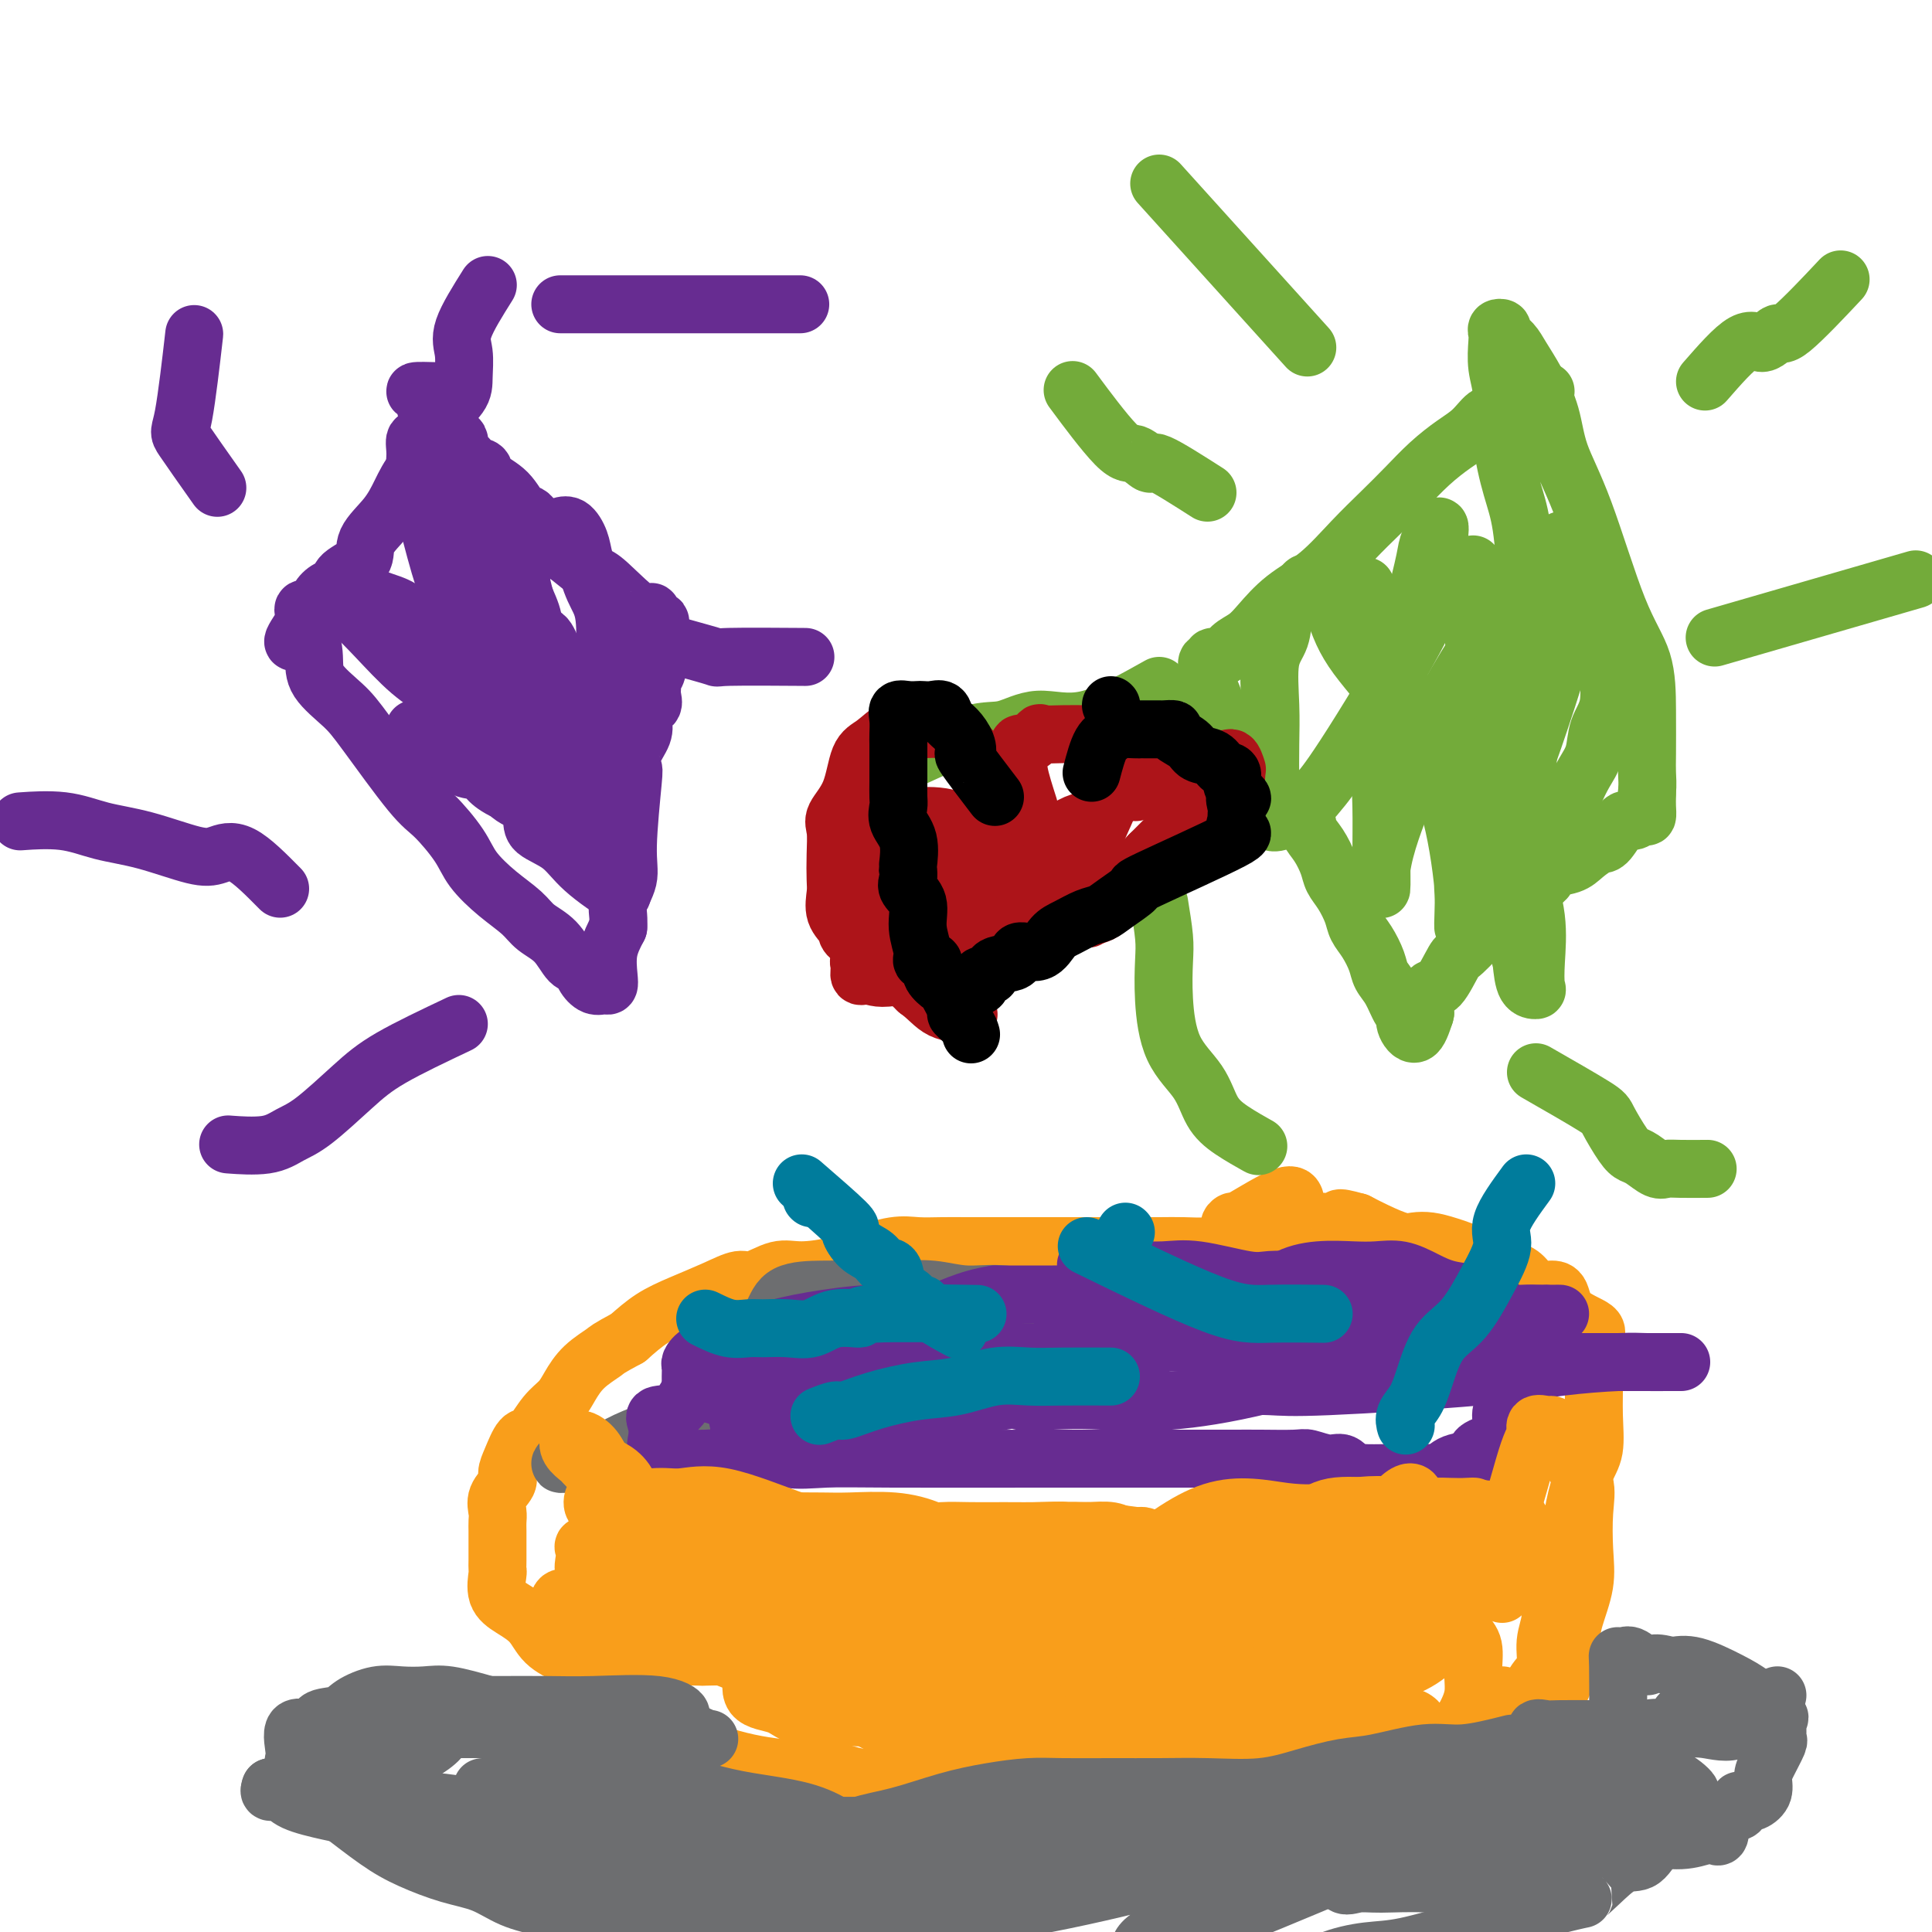 <svg viewBox='0 0 400 400' version='1.1' xmlns='http://www.w3.org/2000/svg' xmlns:xlink='http://www.w3.org/1999/xlink'><g fill='none' stroke='#F99E1B' stroke-width='12' stroke-linecap='round' stroke-linejoin='round'><path d='M311,351c0.065,3.354 0.130,6.707 0,10c-0.130,3.293 -0.455,6.524 0,10c0.455,3.476 1.690,7.195 2,10c0.310,2.805 -0.304,4.694 0,7c0.304,2.306 1.525,5.029 2,7c0.475,1.971 0.204,3.190 1,5c0.796,1.810 2.659,4.210 4,6c1.341,1.790 2.162,2.968 3,5c0.838,2.032 1.694,4.916 3,7c1.306,2.084 3.061,3.368 4,5c0.939,1.632 1.060,3.612 1,5c-0.060,1.388 -0.302,2.183 0,3c0.302,0.817 1.147,1.656 2,3c0.853,1.344 1.715,3.194 2,5c0.285,1.806 -0.008,3.568 0,5c0.008,1.432 0.318,2.533 1,4c0.682,1.467 1.736,3.298 2,5c0.264,1.702 -0.261,3.274 0,5c0.261,1.726 1.308,3.605 2,5c0.692,1.395 1.030,2.307 1,3c-0.030,0.693 -0.428,1.166 0,2c0.428,0.834 1.682,2.028 2,3c0.318,0.972 -0.299,1.723 0,2c0.299,0.277 1.514,0.079 2,0c0.486,-0.079 0.243,-0.040 0,0'/><path d='M263,262c-4.011,-1.691 -8.022,-3.381 -10,-4c-1.978,-0.619 -1.923,-0.166 -3,0c-1.077,0.166 -3.287,0.044 -5,0c-1.713,-0.044 -2.929,-0.012 -5,0c-2.071,0.012 -4.997,0.003 -7,0c-2.003,-0.003 -3.084,-0.001 -5,0c-1.916,0.001 -4.668,0.000 -7,0c-2.332,-0.000 -4.243,-0.000 -6,0c-1.757,0.000 -3.358,0.000 -5,0c-1.642,-0.000 -3.325,-0.002 -5,0c-1.675,0.002 -3.344,0.006 -5,0c-1.656,-0.006 -3.300,-0.023 -5,0c-1.700,0.023 -3.455,0.088 -5,0c-1.545,-0.088 -2.880,-0.327 -5,0c-2.120,0.327 -5.026,1.220 -7,2c-1.974,0.780 -3.016,1.447 -5,2c-1.984,0.553 -4.909,0.990 -7,1c-2.091,0.010 -3.349,-0.409 -5,0c-1.651,0.409 -3.697,1.645 -5,2c-1.303,0.355 -1.863,-0.170 -3,0c-1.137,0.170 -2.851,1.035 -5,2c-2.149,0.965 -4.732,2.029 -7,3c-2.268,0.971 -4.219,1.849 -6,3c-1.781,1.151 -3.390,2.576 -5,4'/><path d='M130,277c-4.491,2.408 -4.217,2.428 -5,3c-0.783,0.572 -2.622,1.695 -4,3c-1.378,1.305 -2.294,2.791 -3,4c-0.706,1.209 -1.201,2.140 -2,3c-0.799,0.860 -1.903,1.648 -3,3c-1.097,1.352 -2.187,3.267 -3,4c-0.813,0.733 -1.350,0.282 -2,1c-0.650,0.718 -1.414,2.605 -2,4c-0.586,1.395 -0.994,2.299 -1,3c-0.006,0.701 0.391,1.198 0,2c-0.391,0.802 -1.569,1.908 -2,3c-0.431,1.092 -0.115,2.169 0,3c0.115,0.831 0.031,1.417 0,2c-0.031,0.583 -0.008,1.162 0,2c0.008,0.838 -0.000,1.936 0,3c0.000,1.064 0.008,2.094 0,3c-0.008,0.906 -0.031,1.687 0,2c0.031,0.313 0.117,0.159 0,1c-0.117,0.841 -0.438,2.675 0,4c0.438,1.325 1.633,2.139 3,3c1.367,0.861 2.906,1.770 4,3c1.094,1.230 1.745,2.780 3,4c1.255,1.220 3.116,2.110 5,3c1.884,0.890 3.790,1.780 5,3c1.210,1.220 1.723,2.770 3,4c1.277,1.230 3.318,2.139 5,3c1.682,0.861 3.004,1.673 4,3c0.996,1.327 1.665,3.168 3,4c1.335,0.832 3.337,0.656 5,1c1.663,0.344 2.986,1.208 5,2c2.014,0.792 4.718,1.512 7,2c2.282,0.488 4.141,0.744 6,1'/><path d='M161,366c5.204,0.799 6.715,-0.205 9,0c2.285,0.205 5.345,1.618 8,2c2.655,0.382 4.905,-0.267 7,0c2.095,0.267 4.034,1.452 6,2c1.966,0.548 3.958,0.460 7,1c3.042,0.540 7.135,1.707 10,2c2.865,0.293 4.504,-0.289 7,0c2.496,0.289 5.851,1.451 8,2c2.149,0.549 3.093,0.487 5,1c1.907,0.513 4.778,1.602 7,2c2.222,0.398 3.794,0.107 6,0c2.206,-0.107 5.047,-0.029 7,0c1.953,0.029 3.019,0.008 5,0c1.981,-0.008 4.876,-0.003 7,0c2.124,0.003 3.476,0.002 5,0c1.524,-0.002 3.218,-0.007 5,0c1.782,0.007 3.652,0.025 5,0c1.348,-0.025 2.176,-0.094 3,0c0.824,0.094 1.645,0.350 3,0c1.355,-0.350 3.244,-1.308 5,-2c1.756,-0.692 3.378,-1.119 4,-1c0.622,0.119 0.245,0.782 1,0c0.755,-0.782 2.643,-3.010 4,-4c1.357,-0.990 2.181,-0.741 3,-1c0.819,-0.259 1.631,-1.025 3,-2c1.369,-0.975 3.295,-2.158 4,-3c0.705,-0.842 0.190,-1.342 1,-2c0.810,-0.658 2.946,-1.474 4,-2c1.054,-0.526 1.027,-0.763 1,-1'/><path d='M311,360c5.012,-3.581 2.543,-3.535 2,-4c-0.543,-0.465 0.840,-1.442 2,-3c1.160,-1.558 2.099,-3.697 3,-5c0.901,-1.303 1.766,-1.770 2,-3c0.234,-1.230 -0.164,-3.222 0,-5c0.164,-1.778 0.888,-3.343 1,-5c0.112,-1.657 -0.388,-3.406 0,-5c0.388,-1.594 1.665,-3.035 2,-4c0.335,-0.965 -0.270,-1.456 0,-3c0.270,-1.544 1.417,-4.143 2,-6c0.583,-1.857 0.601,-2.973 1,-5c0.399,-2.027 1.177,-4.966 2,-7c0.823,-2.034 1.689,-3.163 2,-5c0.311,-1.837 0.066,-4.380 0,-7c-0.066,-2.620 0.046,-5.315 0,-8c-0.046,-2.685 -0.252,-5.361 0,-7c0.252,-1.639 0.962,-2.242 0,-3c-0.962,-0.758 -3.594,-1.673 -5,-3c-1.406,-1.327 -1.585,-3.066 -2,-4c-0.415,-0.934 -1.067,-1.061 -2,-1c-0.933,0.061 -2.148,0.312 -3,0c-0.852,-0.312 -1.340,-1.186 -2,-2c-0.660,-0.814 -1.492,-1.567 -3,-2c-1.508,-0.433 -3.692,-0.547 -5,-1c-1.308,-0.453 -1.741,-1.244 -3,-2c-1.259,-0.756 -3.344,-1.476 -5,-2c-1.656,-0.524 -2.883,-0.850 -4,-1c-1.117,-0.150 -2.124,-0.123 -3,0c-0.876,0.123 -1.620,0.341 -3,0c-1.380,-0.341 -3.394,-1.240 -5,-2c-1.606,-0.760 -2.803,-1.380 -4,-2'/><path d='M281,253c-5.512,-1.547 -3.291,-0.415 -3,0c0.291,0.415 -1.348,0.111 -3,0c-1.652,-0.111 -3.317,-0.030 -5,0c-1.683,0.030 -3.385,0.008 -4,0c-0.615,-0.008 -0.143,-0.002 -1,0c-0.857,0.002 -3.041,-0.001 -4,0c-0.959,0.001 -0.692,0.005 -1,0c-0.308,-0.005 -1.190,-0.020 -2,0c-0.810,0.020 -1.548,0.076 -2,0c-0.452,-0.076 -0.618,-0.283 -1,0c-0.382,0.283 -0.979,1.055 1,0c1.979,-1.055 6.533,-3.938 9,-5c2.467,-1.062 2.848,-0.303 3,0c0.152,0.303 0.076,0.152 0,0'/></g>
<g fill='none' stroke='#6D6E70' stroke-width='12' stroke-linecap='round' stroke-linejoin='round'><path d='M156,292c-2.564,-0.283 -5.129,-0.566 -5,0c0.129,0.566 2.951,1.980 4,3c1.049,1.020 0.323,1.647 1,2c0.677,0.353 2.756,0.434 4,1c1.244,0.566 1.654,1.618 3,2c1.346,0.382 3.626,0.095 5,0c1.374,-0.095 1.840,0.003 3,0c1.160,-0.003 3.015,-0.106 4,0c0.985,0.106 1.101,0.422 1,0c-0.101,-0.422 -0.419,-1.583 0,-2c0.419,-0.417 1.576,-0.090 2,-1c0.424,-0.910 0.113,-3.056 0,-4c-0.113,-0.944 -0.030,-0.686 0,-1c0.030,-0.314 0.008,-1.200 0,-2c-0.008,-0.800 -0.002,-1.514 0,-2c0.002,-0.486 0.001,-0.743 0,-1'/><path d='M178,287c-0.045,-2.465 -1.659,-2.127 -3,-2c-1.341,0.127 -2.411,0.041 -4,0c-1.589,-0.041 -3.697,-0.039 -5,0c-1.303,0.039 -1.801,0.116 -3,0c-1.199,-0.116 -3.101,-0.426 -5,0c-1.899,0.426 -3.797,1.586 -5,2c-1.203,0.414 -1.713,0.081 -3,1c-1.287,0.919 -3.352,3.091 -5,4c-1.648,0.909 -2.881,0.555 -4,1c-1.119,0.445 -2.125,1.691 -3,2c-0.875,0.309 -1.620,-0.317 -2,0c-0.380,0.317 -0.395,1.577 0,2c0.395,0.423 1.199,0.008 2,0c0.801,-0.008 1.600,0.390 3,0c1.400,-0.390 3.400,-1.569 7,-2c3.600,-0.431 8.798,-0.113 13,0c4.202,0.113 7.408,0.023 10,0c2.592,-0.023 4.569,0.023 7,0c2.431,-0.023 5.316,-0.113 7,0c1.684,0.113 2.165,0.431 3,0c0.835,-0.431 2.022,-1.610 3,-2c0.978,-0.390 1.747,0.009 2,0c0.253,-0.009 -0.009,-0.425 0,-1c0.009,-0.575 0.288,-1.307 0,-2c-0.288,-0.693 -1.144,-1.346 -2,-2'/><path d='M191,288c-2.095,-0.286 -6.333,-0.001 -10,0c-3.667,0.001 -6.764,-0.281 -11,0c-4.236,0.281 -9.610,1.127 -14,2c-4.390,0.873 -7.794,1.774 -11,3c-3.206,1.226 -6.213,2.777 -9,4c-2.787,1.223 -5.356,2.117 -8,3c-2.644,0.883 -5.365,1.754 -7,2c-1.635,0.246 -2.184,-0.132 -3,0c-0.816,0.132 -1.900,0.773 -2,1c-0.100,0.227 0.783,0.041 2,0c1.217,-0.041 2.767,0.064 5,-1c2.233,-1.064 5.149,-3.296 10,-5c4.851,-1.704 11.636,-2.880 17,-5c5.364,-2.120 9.306,-5.185 13,-7c3.694,-1.815 7.139,-2.381 10,-3c2.861,-0.619 5.138,-1.290 7,-2c1.862,-0.710 3.309,-1.458 5,-2c1.691,-0.542 3.626,-0.877 5,-1c1.374,-0.123 2.187,-0.033 3,0c0.813,0.033 1.628,0.009 3,0c1.372,-0.009 3.302,-0.002 4,0c0.698,0.002 0.164,0.001 1,0c0.836,-0.001 3.043,-0.000 4,0c0.957,0.000 0.665,0.000 1,0c0.335,-0.000 1.296,-0.000 2,0c0.704,0.000 1.151,0.000 2,0c0.849,-0.000 2.100,-0.000 3,0c0.900,0.000 1.450,0.000 2,0'/><path d='M215,277c4.746,-0.176 1.610,-0.115 1,0c-0.610,0.115 1.305,0.286 2,0c0.695,-0.286 0.169,-1.028 0,-2c-0.169,-0.972 0.019,-2.173 0,-3c-0.019,-0.827 -0.244,-1.279 -2,-2c-1.756,-0.721 -5.043,-1.710 -8,-2c-2.957,-0.290 -5.586,0.118 -8,0c-2.414,-0.118 -4.614,-0.763 -7,-1c-2.386,-0.237 -4.956,-0.065 -8,0c-3.044,0.065 -6.560,0.024 -9,0c-2.440,-0.024 -3.803,-0.029 -6,0c-2.197,0.029 -5.230,0.093 -7,1c-1.770,0.907 -2.279,2.655 -3,4c-0.721,1.345 -1.653,2.285 -2,3c-0.347,0.715 -0.108,1.205 0,2c0.108,0.795 0.086,1.897 0,3c-0.086,1.103 -0.234,2.208 0,3c0.234,0.792 0.852,1.270 2,2c1.148,0.730 2.828,1.712 5,2c2.172,0.288 4.838,-0.119 8,0c3.162,0.119 6.820,0.764 12,1c5.180,0.236 11.883,0.063 16,0c4.117,-0.063 5.647,-0.017 7,0c1.353,0.017 2.529,0.005 3,0c0.471,-0.005 0.235,-0.002 0,0'/></g>
<g fill='none' stroke='#672C91' stroke-width='12' stroke-linecap='round' stroke-linejoin='round'><path d='M306,285c-3.712,-2.153 -7.424,-4.307 -10,-5c-2.576,-0.693 -4.017,0.073 -6,0c-1.983,-0.073 -4.507,-0.986 -7,-2c-2.493,-1.014 -4.954,-2.128 -8,-3c-3.046,-0.872 -6.676,-1.504 -10,-2c-3.324,-0.496 -6.343,-0.858 -9,-1c-2.657,-0.142 -4.953,-0.063 -8,0c-3.047,0.063 -6.847,0.111 -10,0c-3.153,-0.111 -5.661,-0.381 -8,0c-2.339,0.381 -4.509,1.412 -7,3c-2.491,1.588 -5.305,3.732 -7,5c-1.695,1.268 -2.273,1.661 -3,3c-0.727,1.339 -1.603,3.626 -2,5c-0.397,1.374 -0.315,1.837 0,2c0.315,0.163 0.863,0.026 2,0c1.137,-0.026 2.864,0.060 5,0c2.136,-0.060 4.680,-0.265 10,0c5.320,0.265 13.414,0.999 28,-2c14.586,-2.999 35.662,-9.732 47,-13c11.338,-3.268 12.937,-3.072 15,-3c2.063,0.072 4.589,0.021 5,0c0.411,-0.021 -1.295,-0.010 -3,0'/><path d='M320,272c-2.256,-0.003 -6.395,-0.010 -9,0c-2.605,0.010 -3.676,0.039 -6,0c-2.324,-0.039 -5.902,-0.145 -10,0c-4.098,0.145 -8.716,0.542 -12,1c-3.284,0.458 -5.235,0.977 -10,2c-4.765,1.023 -12.344,2.549 -18,3c-5.656,0.451 -9.391,-0.175 -14,0c-4.609,0.175 -10.094,1.151 -15,2c-4.906,0.849 -9.234,1.572 -13,2c-3.766,0.428 -6.971,0.559 -10,1c-3.029,0.441 -5.884,1.190 -8,2c-2.116,0.810 -3.494,1.681 -5,2c-1.506,0.319 -3.138,0.088 -4,1c-0.862,0.912 -0.952,2.969 -1,4c-0.048,1.031 -0.055,1.035 0,1c0.055,-0.035 0.171,-0.111 1,0c0.829,0.111 2.372,0.409 5,0c2.628,-0.409 6.342,-1.525 10,-3c3.658,-1.475 7.259,-3.310 10,-5c2.741,-1.690 4.620,-3.234 7,-5c2.380,-1.766 5.261,-3.755 7,-5c1.739,-1.245 2.336,-1.745 3,-3c0.664,-1.255 1.393,-3.264 2,-4c0.607,-0.736 1.090,-0.197 1,0c-0.090,0.197 -0.755,0.053 -3,0c-2.245,-0.053 -6.070,-0.015 -10,0c-3.930,0.015 -7.965,0.008 -12,0'/><path d='M206,268c-6.208,0.916 -9.727,3.205 -13,4c-3.273,0.795 -6.299,0.096 -10,0c-3.701,-0.096 -8.077,0.411 -12,1c-3.923,0.589 -7.395,1.261 -10,2c-2.605,0.739 -4.344,1.545 -6,2c-1.656,0.455 -3.228,0.559 -5,1c-1.772,0.441 -3.743,1.221 -5,2c-1.257,0.779 -1.802,1.558 -2,2c-0.198,0.442 -0.051,0.547 0,1c0.051,0.453 0.007,1.253 0,2c-0.007,0.747 0.023,1.440 0,2c-0.023,0.560 -0.098,0.987 0,1c0.098,0.013 0.369,-0.390 2,0c1.631,0.390 4.621,1.571 8,2c3.379,0.429 7.148,0.106 13,0c5.852,-0.106 13.786,0.006 20,0c6.214,-0.006 10.706,-0.129 14,0c3.294,0.129 5.390,0.512 8,0c2.610,-0.512 5.734,-1.917 7,-3c1.266,-1.083 0.676,-1.843 1,-2c0.324,-0.157 1.564,0.290 2,0c0.436,-0.290 0.070,-1.318 0,-2c-0.070,-0.682 0.157,-1.020 0,-1c-0.157,0.020 -0.699,0.398 -2,0c-1.301,-0.398 -3.362,-1.571 -5,-2c-1.638,-0.429 -2.853,-0.115 -5,0c-2.147,0.115 -5.225,0.031 -8,0c-2.775,-0.031 -5.247,-0.008 -8,0c-2.753,0.008 -5.787,0.002 -9,0c-3.213,-0.002 -6.607,-0.001 -10,0'/><path d='M171,280c-8.183,0.493 -8.641,1.726 -10,2c-1.359,0.274 -3.619,-0.411 -6,0c-2.381,0.411 -4.883,1.919 -7,3c-2.117,1.081 -3.849,1.735 -5,3c-1.151,1.265 -1.721,3.139 -3,4c-1.279,0.861 -3.265,0.707 -4,1c-0.735,0.293 -0.217,1.031 0,2c0.217,0.969 0.133,2.169 0,3c-0.133,0.831 -0.315,1.292 0,2c0.315,0.708 1.126,1.661 2,2c0.874,0.339 1.811,0.062 3,0c1.189,-0.062 2.631,0.089 5,0c2.369,-0.089 5.665,-0.418 7,0c1.335,0.418 0.708,1.582 8,0c7.292,-1.582 22.501,-5.911 32,-9c9.499,-3.089 13.286,-4.937 17,-6c3.714,-1.063 7.354,-1.341 10,-2c2.646,-0.659 4.299,-1.701 6,-2c1.701,-0.299 3.450,0.144 5,0c1.550,-0.144 2.902,-0.876 4,-1c1.098,-0.124 1.944,0.358 1,0c-0.944,-0.358 -3.677,-1.558 -6,-2c-2.323,-0.442 -4.235,-0.126 -7,0c-2.765,0.126 -6.382,0.063 -10,0'/><path d='M213,280c-5.650,-0.315 -8.776,-0.104 -12,0c-3.224,0.104 -6.546,0.101 -10,0c-3.454,-0.101 -7.039,-0.299 -10,0c-2.961,0.299 -5.298,1.095 -8,2c-2.702,0.905 -5.767,1.919 -8,3c-2.233,1.081 -3.632,2.230 -5,3c-1.368,0.770 -2.705,1.160 -4,2c-1.295,0.840 -2.547,2.128 -3,3c-0.453,0.872 -0.106,1.328 0,2c0.106,0.672 -0.029,1.561 0,2c0.029,0.439 0.224,0.429 0,1c-0.224,0.571 -0.865,1.722 0,2c0.865,0.278 3.237,-0.318 5,0c1.763,0.318 2.917,1.549 5,2c2.083,0.451 5.095,0.121 8,0c2.905,-0.121 5.704,-0.032 14,0c8.296,0.032 22.088,0.009 31,0c8.912,-0.009 12.944,-0.002 17,0c4.056,0.002 8.135,-0.001 12,0c3.865,0.001 7.518,0.004 10,0c2.482,-0.004 3.795,-0.017 6,0c2.205,0.017 5.302,0.065 7,0c1.698,-0.065 1.999,-0.242 3,0c1.001,0.242 2.704,0.902 4,1c1.296,0.098 2.185,-0.366 3,0c0.815,0.366 1.555,1.562 2,2c0.445,0.438 0.593,0.117 1,0c0.407,-0.117 1.071,-0.032 2,0c0.929,0.032 2.123,0.009 3,0c0.877,-0.009 1.439,-0.005 2,0'/><path d='M288,305c21.198,0.771 6.692,0.200 2,0c-4.692,-0.200 0.428,-0.027 3,0c2.572,0.027 2.594,-0.090 3,0c0.406,0.090 1.194,0.387 2,0c0.806,-0.387 1.628,-1.457 3,-2c1.372,-0.543 3.294,-0.558 4,-1c0.706,-0.442 0.197,-1.311 1,-2c0.803,-0.689 2.919,-1.197 4,-2c1.081,-0.803 1.127,-1.900 1,-3c-0.127,-1.100 -0.426,-2.202 0,-3c0.426,-0.798 1.578,-1.292 2,-2c0.422,-0.708 0.112,-1.631 0,-3c-0.112,-1.369 -0.028,-3.186 0,-4c0.028,-0.814 0.000,-0.626 0,-1c-0.000,-0.374 0.027,-1.311 0,-2c-0.027,-0.689 -0.108,-1.130 0,-2c0.108,-0.870 0.406,-2.169 0,-3c-0.406,-0.831 -1.518,-1.195 -2,-2c-0.482,-0.805 -0.336,-2.051 -1,-3c-0.664,-0.949 -2.137,-1.599 -4,-2c-1.863,-0.401 -4.117,-0.552 -6,-1c-1.883,-0.448 -3.397,-1.193 -5,-2c-1.603,-0.807 -3.295,-1.677 -5,-2c-1.705,-0.323 -3.422,-0.100 -5,0c-1.578,0.100 -3.017,0.078 -5,0c-1.983,-0.078 -4.509,-0.211 -7,0c-2.491,0.211 -4.946,0.768 -7,2c-2.054,1.232 -3.707,3.139 -5,5c-1.293,1.861 -2.227,3.674 -3,5c-0.773,1.326 -1.387,2.163 -2,3'/><path d='M256,278c-1.771,2.767 -1.199,3.186 -1,4c0.199,0.814 0.025,2.024 0,3c-0.025,0.976 0.099,1.720 0,2c-0.099,0.280 -0.420,0.097 1,0c1.420,-0.097 4.581,-0.107 7,0c2.419,0.107 4.096,0.330 12,0c7.904,-0.330 22.033,-1.213 31,-2c8.967,-0.787 12.770,-1.479 17,-2c4.230,-0.521 8.887,-0.872 12,-1c3.113,-0.128 4.681,-0.034 6,0c1.319,0.034 2.387,0.009 4,0c1.613,-0.009 3.770,-0.002 3,0c-0.770,0.002 -4.468,0.001 -7,0c-2.532,-0.001 -3.898,-0.001 -6,0c-2.102,0.001 -4.941,0.002 -7,0c-2.059,-0.002 -3.340,-0.006 -5,0c-1.660,0.006 -3.699,0.023 -5,0c-1.301,-0.023 -1.862,-0.084 -3,0c-1.138,0.084 -2.851,0.314 -4,0c-1.149,-0.314 -1.732,-1.170 -3,-2c-1.268,-0.830 -3.219,-1.632 -5,-3c-1.781,-1.368 -3.392,-3.300 -5,-5c-1.608,-1.700 -3.215,-3.167 -5,-4c-1.785,-0.833 -3.750,-1.032 -5,-1c-1.250,0.032 -1.786,0.295 -3,0c-1.214,-0.295 -3.107,-1.147 -5,-2'/><path d='M280,265c-2.644,-0.463 -2.753,-0.122 -4,0c-1.247,0.122 -3.630,0.025 -5,0c-1.370,-0.025 -1.725,0.021 -3,0c-1.275,-0.021 -3.468,-0.111 -5,0c-1.532,0.111 -2.401,0.423 -5,0c-2.599,-0.423 -6.926,-1.581 -10,-2c-3.074,-0.419 -4.896,-0.098 -7,0c-2.104,0.098 -4.492,-0.025 -5,0c-0.508,0.025 0.863,0.199 -1,0c-1.863,-0.199 -6.961,-0.771 -9,-1c-2.039,-0.229 -1.020,-0.114 0,0'/></g>
<g fill='none' stroke='#F99E1B' stroke-width='12' stroke-linecap='round' stroke-linejoin='round'><path d='M311,330c-4.337,-2.105 -8.675,-4.210 -11,-5c-2.325,-0.790 -2.639,-0.266 -4,0c-1.361,0.266 -3.769,0.273 -5,1c-1.231,0.727 -1.284,2.175 -3,5c-1.716,2.825 -5.096,7.026 -7,10c-1.904,2.974 -2.334,4.723 -3,7c-0.666,2.277 -1.569,5.084 -2,7c-0.431,1.916 -0.391,2.940 -1,5c-0.609,2.060 -1.868,5.157 0,3c1.868,-2.157 6.864,-9.568 10,-15c3.136,-5.432 4.411,-8.887 5,-13c0.589,-4.113 0.493,-8.886 1,-12c0.507,-3.114 1.617,-4.570 2,-6c0.383,-1.430 0.040,-2.834 0,-4c-0.040,-1.166 0.224,-2.094 0,-3c-0.224,-0.906 -0.936,-1.789 -3,0c-2.064,1.789 -5.479,6.251 -9,10c-3.521,3.749 -7.149,6.785 -11,10c-3.851,3.215 -7.926,6.607 -12,10'/><path d='M258,340c-6.704,5.549 -5.965,4.422 -7,5c-1.035,0.578 -3.845,2.860 -5,5c-1.155,2.140 -0.657,4.139 -1,5c-0.343,0.861 -1.528,0.585 -2,1c-0.472,0.415 -0.232,1.521 0,2c0.232,0.479 0.457,0.331 2,0c1.543,-0.331 4.405,-0.846 8,-2c3.595,-1.154 7.924,-2.948 12,-6c4.076,-3.052 7.900,-7.362 11,-10c3.100,-2.638 5.475,-3.604 7,-5c1.525,-1.396 2.199,-3.222 3,-5c0.801,-1.778 1.730,-3.506 2,-5c0.270,-1.494 -0.118,-2.752 0,-4c0.118,-1.248 0.743,-2.487 0,-4c-0.743,-1.513 -2.853,-3.302 -5,-4c-2.147,-0.698 -4.331,-0.305 -7,0c-2.669,0.305 -5.823,0.524 -10,0c-4.177,-0.524 -9.376,-1.790 -15,0c-5.624,1.790 -11.672,6.636 -16,10c-4.328,3.364 -6.936,5.245 -10,8c-3.064,2.755 -6.583,6.384 -9,9c-2.417,2.616 -3.731,4.219 -5,6c-1.269,1.781 -2.492,3.738 -3,5c-0.508,1.262 -0.302,1.827 0,2c0.302,0.173 0.699,-0.046 3,0c2.301,0.046 6.504,0.359 12,-2c5.496,-2.359 12.285,-7.388 18,-10c5.715,-2.612 10.358,-2.806 15,-3'/><path d='M256,338c4.356,-1.064 7.746,-2.223 10,-3c2.254,-0.777 3.370,-1.170 5,-2c1.630,-0.830 3.772,-2.097 5,-3c1.228,-0.903 1.541,-1.444 2,-2c0.459,-0.556 1.063,-1.129 0,-2c-1.063,-0.871 -3.795,-2.041 -8,-3c-4.205,-0.959 -9.885,-1.706 -14,-2c-4.115,-0.294 -6.664,-0.137 -10,0c-3.336,0.137 -7.457,0.252 -11,0c-3.543,-0.252 -6.508,-0.870 -10,0c-3.492,0.870 -7.510,3.228 -10,5c-2.490,1.772 -3.451,2.959 -5,5c-1.549,2.041 -3.686,4.937 -5,7c-1.314,2.063 -1.803,3.295 -2,5c-0.197,1.705 -0.100,3.885 0,5c0.100,1.115 0.204,1.167 0,2c-0.204,0.833 -0.715,2.447 0,3c0.715,0.553 2.657,0.045 5,0c2.343,-0.045 5.088,0.374 10,0c4.912,-0.374 11.990,-1.541 18,-3c6.010,-1.459 10.953,-3.209 15,-4c4.047,-0.791 7.200,-0.621 9,-1c1.800,-0.379 2.249,-1.307 3,-2c0.751,-0.693 1.806,-1.152 2,-2c0.194,-0.848 -0.473,-2.083 0,-3c0.473,-0.917 2.086,-1.514 0,-2c-2.086,-0.486 -7.869,-0.862 -12,-1c-4.131,-0.138 -6.609,-0.040 -10,0c-3.391,0.040 -7.696,0.020 -12,0'/><path d='M231,335c-5.191,-0.011 -7.169,-0.038 -11,0c-3.831,0.038 -9.515,0.141 -14,0c-4.485,-0.141 -7.771,-0.528 -11,0c-3.229,0.528 -6.401,1.970 -9,3c-2.599,1.030 -4.624,1.649 -6,2c-1.376,0.351 -2.102,0.434 -7,1c-4.898,0.566 -13.969,1.615 -18,2c-4.031,0.385 -3.023,0.105 -4,0c-0.977,-0.105 -3.939,-0.035 -5,0c-1.061,0.035 -0.220,0.033 -1,0c-0.780,-0.033 -3.182,-0.098 -5,0c-1.818,0.098 -3.053,0.360 -4,0c-0.947,-0.360 -1.608,-1.343 -3,-2c-1.392,-0.657 -3.516,-0.987 -5,-1c-1.484,-0.013 -2.329,0.290 -3,0c-0.671,-0.290 -1.168,-1.172 -2,-2c-0.832,-0.828 -2.000,-1.603 -3,-2c-1.000,-0.397 -1.831,-0.418 -2,-1c-0.169,-0.582 0.324,-1.726 0,-2c-0.324,-0.274 -1.464,0.321 -2,0c-0.536,-0.321 -0.467,-1.558 0,-2c0.467,-0.442 1.331,-0.087 2,0c0.669,0.087 1.142,-0.092 3,0c1.858,0.092 5.102,0.455 9,2c3.898,1.545 8.449,4.273 13,7'/><path d='M143,340c4.906,2.350 10.670,4.726 15,6c4.330,1.274 7.226,1.445 10,2c2.774,0.555 5.426,1.494 8,2c2.574,0.506 5.070,0.581 7,1c1.930,0.419 3.294,1.184 5,2c1.706,0.816 3.753,1.683 5,2c1.247,0.317 1.695,0.084 2,0c0.305,-0.084 0.469,-0.021 1,0c0.531,0.021 1.431,-0.002 2,0c0.569,0.002 0.808,0.029 2,0c1.192,-0.029 3.336,-0.113 5,0c1.664,0.113 2.846,0.423 5,0c2.154,-0.423 5.279,-1.577 8,-2c2.721,-0.423 5.039,-0.113 8,0c2.961,0.113 6.567,0.031 10,0c3.433,-0.031 6.694,-0.010 10,0c3.306,0.010 6.655,0.010 10,0c3.345,-0.010 6.684,-0.031 10,0c3.316,0.031 6.607,0.113 9,0c2.393,-0.113 3.887,-0.422 6,0c2.113,0.422 4.846,1.576 7,2c2.154,0.424 3.728,0.117 5,1c1.272,0.883 2.241,2.955 3,4c0.759,1.045 1.306,1.064 2,1c0.694,-0.064 1.533,-0.209 2,0c0.467,0.209 0.562,0.774 1,0c0.438,-0.774 1.219,-2.887 2,-5'/><path d='M303,356c0.923,-1.673 1.732,-3.355 2,-5c0.268,-1.645 -0.005,-3.252 0,-5c0.005,-1.748 0.288,-3.637 0,-5c-0.288,-1.363 -1.145,-2.200 -2,-3c-0.855,-0.800 -1.707,-1.561 -5,-2c-3.293,-0.439 -9.027,-0.554 -13,0c-3.973,0.554 -6.185,1.777 -9,4c-2.815,2.223 -6.233,5.446 -8,8c-1.767,2.554 -1.883,4.438 -3,7c-1.117,2.562 -3.235,5.800 -4,8c-0.765,2.200 -0.176,3.360 0,5c0.176,1.640 -0.059,3.760 0,5c0.059,1.240 0.412,1.602 2,2c1.588,0.398 4.411,0.833 7,1c2.589,0.167 4.944,0.065 8,0c3.056,-0.065 6.811,-0.092 10,0c3.189,0.092 5.810,0.305 8,0c2.190,-0.305 3.949,-1.127 7,-3c3.051,-1.873 7.394,-4.799 10,-8c2.606,-3.201 3.476,-6.679 5,-9c1.524,-2.321 3.701,-3.485 5,-6c1.299,-2.515 1.721,-6.380 2,-9c0.279,-2.620 0.417,-3.995 1,-6c0.583,-2.005 1.611,-4.640 2,-7c0.389,-2.360 0.139,-4.447 0,-7c-0.139,-2.553 -0.167,-5.574 0,-8c0.167,-2.426 0.529,-4.259 0,-6c-0.529,-1.741 -1.950,-3.392 -3,-5c-1.050,-1.608 -1.729,-3.174 -2,-4c-0.271,-0.826 -0.136,-0.913 0,-1'/><path d='M323,297c-1.199,-2.008 -1.698,-2.028 -2,-2c-0.302,0.028 -0.409,0.103 -1,0c-0.591,-0.103 -1.667,-0.383 -2,0c-0.333,0.383 0.079,1.430 0,2c-0.079,0.570 -0.647,0.662 -2,5c-1.353,4.338 -3.489,12.921 -6,19c-2.511,6.079 -5.395,9.653 -7,12c-1.605,2.347 -1.930,3.466 -3,5c-1.070,1.534 -2.883,3.483 -5,5c-2.117,1.517 -4.536,2.603 -7,3c-2.464,0.397 -4.971,0.107 -7,0c-2.029,-0.107 -3.578,-0.031 -6,0c-2.422,0.031 -5.717,0.016 -9,0c-3.283,-0.016 -6.555,-0.034 -10,0c-3.445,0.034 -7.064,0.121 -10,0c-2.936,-0.121 -5.190,-0.451 -8,0c-2.810,0.451 -6.176,1.681 -10,2c-3.824,0.319 -8.104,-0.275 -12,0c-3.896,0.275 -7.406,1.417 -10,2c-2.594,0.583 -4.273,0.605 -6,1c-1.727,0.395 -3.503,1.161 -5,2c-1.497,0.839 -2.714,1.749 -4,2c-1.286,0.251 -2.640,-0.156 -3,0c-0.360,0.156 0.275,0.877 0,1c-0.275,0.123 -1.459,-0.351 -2,0c-0.541,0.351 -0.440,1.529 0,2c0.440,0.471 1.220,0.236 2,0'/><path d='M188,358c1.317,0.433 4.609,0.017 10,0c5.391,-0.017 12.882,0.365 18,0c5.118,-0.365 7.863,-1.477 9,-2c1.137,-0.523 0.664,-0.455 1,-1c0.336,-0.545 1.480,-1.702 2,-4c0.520,-2.298 0.417,-5.737 -2,-8c-2.417,-2.263 -7.148,-3.349 -11,-5c-3.852,-1.651 -6.824,-3.866 -10,-5c-3.176,-1.134 -6.554,-1.186 -9,-2c-2.446,-0.814 -3.959,-2.388 -6,-3c-2.041,-0.612 -4.609,-0.260 -7,0c-2.391,0.260 -4.605,0.429 -7,0c-2.395,-0.429 -4.971,-1.456 -8,-2c-3.029,-0.544 -6.509,-0.607 -10,-1c-3.491,-0.393 -6.991,-1.117 -10,-2c-3.009,-0.883 -5.526,-1.926 -8,-3c-2.474,-1.074 -4.905,-2.181 -7,-3c-2.095,-0.819 -3.855,-1.351 -5,-2c-1.145,-0.649 -1.675,-1.414 -2,-2c-0.325,-0.586 -0.446,-0.994 -1,-1c-0.554,-0.006 -1.542,0.391 -2,0c-0.458,-0.391 -0.388,-1.569 0,-2c0.388,-0.431 1.094,-0.116 2,0c0.906,0.116 2.013,0.031 3,0c0.987,-0.031 1.853,-0.009 3,0c1.147,0.009 2.573,0.004 4,0'/><path d='M135,310c2.872,-0.240 4.052,0.161 6,0c1.948,-0.161 4.665,-0.885 9,0c4.335,0.885 10.288,3.379 15,5c4.712,1.621 8.182,2.368 13,3c4.818,0.632 10.982,1.149 15,2c4.018,0.851 5.889,2.037 15,3c9.111,0.963 25.460,1.704 32,2c6.540,0.296 3.270,0.148 0,0'/><path d='M281,346c-3.769,0.031 -7.537,0.063 -10,0c-2.463,-0.063 -3.620,-0.219 -6,0c-2.380,0.219 -5.983,0.813 -12,0c-6.017,-0.813 -14.446,-3.032 -22,-5c-7.554,-1.968 -14.231,-3.684 -21,-6c-6.769,-2.316 -13.630,-5.234 -19,-7c-5.370,-1.766 -9.250,-2.382 -13,-3c-3.750,-0.618 -7.369,-1.237 -12,-2c-4.631,-0.763 -10.274,-1.669 -15,-2c-4.726,-0.331 -8.534,-0.088 -11,0c-2.466,0.088 -3.590,0.022 -5,0c-1.410,-0.022 -3.106,0.001 -4,0c-0.894,-0.001 -0.984,-0.026 -1,0c-0.016,0.026 0.044,0.103 1,0c0.956,-0.103 2.810,-0.386 4,0c1.190,0.386 1.717,1.439 3,2c1.283,0.561 3.321,0.629 5,2c1.679,1.371 2.998,4.045 5,5c2.002,0.955 4.689,0.189 7,1c2.311,0.811 4.248,3.197 6,4c1.752,0.803 3.318,0.024 5,0c1.682,-0.024 3.481,0.707 5,1c1.519,0.293 2.760,0.146 4,0'/><path d='M175,336c2.570,0.152 1.995,0.031 1,0c-0.995,-0.031 -2.410,0.026 -5,-1c-2.590,-1.026 -6.357,-3.136 -10,-5c-3.643,-1.864 -7.164,-3.481 -10,-4c-2.836,-0.519 -4.988,0.059 -8,0c-3.012,-0.059 -6.884,-0.754 -10,-1c-3.116,-0.246 -5.475,-0.044 -7,0c-1.525,0.044 -2.214,-0.069 -3,0c-0.786,0.069 -1.668,0.320 -2,0c-0.332,-0.320 -0.114,-1.210 0,-2c0.114,-0.790 0.122,-1.479 0,-2c-0.122,-0.521 -0.376,-0.875 0,-1c0.376,-0.125 1.380,-0.019 2,0c0.620,0.019 0.856,-0.047 2,0c1.144,0.047 3.198,0.206 5,0c1.802,-0.206 3.354,-0.778 5,0c1.646,0.778 3.386,2.905 5,5c1.614,2.095 3.103,4.160 5,6c1.897,1.840 4.203,3.457 6,5c1.797,1.543 3.085,3.012 5,5c1.915,1.988 4.458,4.494 7,7'/><path d='M163,348c5.093,4.767 3.824,2.684 5,3c1.176,0.316 4.796,3.031 7,4c2.204,0.969 2.991,0.193 5,1c2.009,0.807 5.238,3.197 8,4c2.762,0.803 5.056,0.019 8,0c2.944,-0.019 6.537,0.726 10,1c3.463,0.274 6.797,0.075 12,0c5.203,-0.075 12.277,-0.027 20,0c7.723,0.027 16.097,0.033 22,-1c5.903,-1.033 9.337,-3.106 13,-5c3.663,-1.894 7.556,-3.608 10,-5c2.444,-1.392 3.438,-2.463 5,-5c1.562,-2.537 3.691,-6.542 5,-9c1.309,-2.458 1.797,-3.370 2,-5c0.203,-1.630 0.122,-3.979 0,-5c-0.122,-1.021 -0.283,-0.714 0,-1c0.283,-0.286 1.012,-1.164 1,-2c-0.012,-0.836 -0.766,-1.628 0,-2c0.766,-0.372 3.050,-0.324 4,-1c0.950,-0.676 0.566,-2.076 1,-3c0.434,-0.924 1.685,-1.371 2,-2c0.315,-0.629 -0.308,-1.440 0,-2c0.308,-0.560 1.547,-0.868 2,-1c0.453,-0.132 0.121,-0.088 -2,0c-2.121,0.088 -6.033,0.219 -10,0c-3.967,-0.219 -7.991,-0.788 -13,0c-5.009,0.788 -11.002,2.933 -17,5c-5.998,2.067 -11.999,4.057 -17,6c-5.001,1.943 -9.000,3.841 -13,5c-4.000,1.159 -8.000,1.580 -12,2'/><path d='M221,330c-12.011,2.780 -12.538,0.730 -15,0c-2.462,-0.730 -6.860,-0.142 -10,0c-3.140,0.142 -5.023,-0.164 -8,0c-2.977,0.164 -7.048,0.797 -10,0c-2.952,-0.797 -4.785,-3.022 -8,-5c-3.215,-1.978 -7.813,-3.707 -10,-5c-2.187,-1.293 -1.965,-2.150 -2,-3c-0.035,-0.850 -0.327,-1.691 0,-2c0.327,-0.309 1.274,-0.084 2,0c0.726,0.084 1.231,0.027 3,0c1.769,-0.027 4.802,-0.024 7,0c2.198,0.024 3.562,0.069 6,0c2.438,-0.069 5.950,-0.253 9,0c3.050,0.253 5.639,0.942 8,2c2.361,1.058 4.493,2.485 7,3c2.507,0.515 5.389,0.118 8,1c2.611,0.882 4.952,3.044 7,4c2.048,0.956 3.805,0.705 6,1c2.195,0.295 4.830,1.135 7,2c2.170,0.865 3.876,1.757 5,2c1.124,0.243 1.665,-0.161 3,0c1.335,0.161 3.464,0.888 5,1c1.536,0.112 2.481,-0.390 4,0c1.519,0.390 3.614,1.674 5,2c1.386,0.326 2.062,-0.304 3,0c0.938,0.304 2.137,1.543 3,2c0.863,0.457 1.389,0.130 2,0c0.611,-0.130 1.305,-0.065 2,0'/><path d='M260,335c11.708,3.065 3.479,0.726 1,0c-2.479,-0.726 0.794,0.160 2,0c1.206,-0.160 0.347,-1.366 0,-2c-0.347,-0.634 -0.183,-0.695 0,-2c0.183,-1.305 0.383,-3.852 -3,-6c-3.383,-2.148 -10.349,-3.896 -15,-5c-4.651,-1.104 -6.987,-1.564 -10,-2c-3.013,-0.436 -6.703,-0.850 -10,-1c-3.297,-0.150 -6.200,-0.038 -9,0c-2.800,0.038 -5.496,0.003 -8,0c-2.504,-0.003 -4.817,0.027 -7,0c-2.183,-0.027 -4.238,-0.112 -6,0c-1.762,0.112 -3.231,0.422 -4,1c-0.769,0.578 -0.838,1.423 -1,2c-0.162,0.577 -0.416,0.887 0,1c0.416,0.113 1.503,0.030 3,0c1.497,-0.030 3.404,-0.008 5,0c1.596,0.008 2.881,0.002 5,0c2.119,-0.002 5.070,-0.001 8,0c2.930,0.001 5.837,0.000 9,0c3.163,-0.000 6.581,-0.000 10,0'/><path d='M230,321c7.081,0.486 4.784,1.701 6,2c1.216,0.299 5.947,-0.318 9,0c3.053,0.318 4.430,1.572 6,2c1.570,0.428 3.335,0.031 5,0c1.665,-0.031 3.231,0.306 5,1c1.769,0.694 3.743,1.747 5,2c1.257,0.253 1.799,-0.292 2,0c0.201,0.292 0.063,1.422 0,2c-0.063,0.578 -0.049,0.603 0,1c0.049,0.397 0.133,1.164 -3,2c-3.133,0.836 -9.484,1.741 -14,2c-4.516,0.259 -7.197,-0.127 -11,0c-3.803,0.127 -8.726,0.766 -14,1c-5.274,0.234 -10.898,0.063 -15,0c-4.102,-0.063 -6.682,-0.017 -10,0c-3.318,0.017 -7.373,0.005 -10,0c-2.627,-0.005 -3.826,-0.004 -6,0c-2.174,0.004 -5.324,0.009 -7,0c-1.676,-0.009 -1.880,-0.033 -3,0c-1.120,0.033 -3.158,0.121 -5,0c-1.842,-0.121 -3.489,-0.453 -5,0c-1.511,0.453 -2.885,1.691 -4,2c-1.115,0.309 -1.970,-0.309 -3,0c-1.030,0.309 -2.235,1.547 -3,2c-0.765,0.453 -1.091,0.122 -2,0c-0.909,-0.122 -2.403,-0.035 -2,0c0.403,0.035 2.701,0.017 5,0'/><path d='M156,340c1.314,0.050 2.100,0.176 4,0c1.900,-0.176 4.913,-0.654 5,0c0.087,0.654 -2.754,2.440 8,0c10.754,-2.440 35.103,-9.106 47,-12c11.897,-2.894 11.343,-2.015 13,-2c1.657,0.015 5.525,-0.833 8,-1c2.475,-0.167 3.558,0.348 5,0c1.442,-0.348 3.244,-1.557 4,-2c0.756,-0.443 0.468,-0.119 1,0c0.532,0.119 1.885,0.032 2,0c0.115,-0.032 -1.007,-0.009 2,0c3.007,0.009 10.145,0.002 13,0c2.855,-0.002 1.428,-0.001 0,0'/></g>
<g fill='none' stroke='#007C9C' stroke-width='12' stroke-linecap='round' stroke-linejoin='round'><path d='M168,248c0.000,0.000 0.100,0.100 0.1,0.1'/><path d='M166,245c3.730,3.234 7.460,6.468 9,8c1.540,1.532 0.889,1.363 1,2c0.111,0.637 0.985,2.080 2,3c1.015,0.920 2.173,1.316 3,2c0.827,0.684 1.325,1.655 2,2c0.675,0.345 1.529,0.063 2,1c0.471,0.937 0.560,3.093 1,4c0.440,0.907 1.233,0.566 2,1c0.767,0.434 1.509,1.644 2,2c0.491,0.356 0.729,-0.142 1,0c0.271,0.142 0.573,0.923 2,2c1.427,1.077 3.979,2.451 5,3c1.021,0.549 0.510,0.275 0,0'/><path d='M146,273c1.719,0.847 3.439,1.693 5,2c1.561,0.307 2.964,0.074 4,0c1.036,-0.074 1.706,0.009 3,0c1.294,-0.009 3.211,-0.111 5,0c1.789,0.111 3.450,0.436 5,0c1.550,-0.436 2.990,-1.633 5,-2c2.010,-0.367 4.590,0.098 5,0c0.410,-0.098 -1.351,-0.757 3,-1c4.351,-0.243 14.815,-0.069 19,0c4.185,0.069 2.093,0.035 0,0'/><path d='M233,255c0.000,0.000 0.100,0.100 0.1,0.1'/><path d='M316,245c-2.173,2.970 -4.346,5.940 -5,8c-0.654,2.060 0.211,3.211 0,5c-0.211,1.789 -1.498,4.215 -3,7c-1.502,2.785 -3.219,5.929 -5,8c-1.781,2.071 -3.626,3.070 -5,5c-1.374,1.930 -2.277,4.791 -3,7c-0.723,2.209 -1.266,3.767 -2,5c-0.734,1.233 -1.659,2.140 -2,3c-0.341,0.860 -0.097,1.674 0,2c0.097,0.326 0.049,0.163 0,0'/><path d='M225,258c9.929,4.845 19.857,9.690 26,12c6.143,2.310 8.500,2.083 12,2c3.500,-0.083 8.143,-0.024 10,0c1.857,0.024 0.929,0.012 0,0'/><path d='M230,285c-3.594,-0.015 -7.188,-0.030 -10,0c-2.812,0.030 -4.841,0.104 -7,0c-2.159,-0.104 -4.449,-0.388 -7,0c-2.551,0.388 -5.364,1.448 -8,2c-2.636,0.552 -5.096,0.596 -8,1c-2.904,0.404 -6.253,1.166 -9,2c-2.747,0.834 -4.891,1.739 -6,2c-1.109,0.261 -1.183,-0.122 -2,0c-0.817,0.122 -2.376,0.749 -3,1c-0.624,0.251 -0.312,0.125 0,0'/></g>
<g fill='none' stroke='#672C91' stroke-width='12' stroke-linecap='round' stroke-linejoin='round'><path d='M101,59c-2.114,3.365 -4.228,6.731 -5,9c-0.772,2.269 -0.204,3.442 0,5c0.204,1.558 0.042,3.500 0,5c-0.042,1.500 0.036,2.557 -1,4c-1.036,1.443 -3.185,3.273 -4,5c-0.815,1.727 -0.296,3.350 -1,5c-0.704,1.650 -2.630,3.327 -4,5c-1.370,1.673 -2.186,3.344 -3,5c-0.814,1.656 -1.628,3.298 -3,5c-1.372,1.702 -3.301,3.463 -4,5c-0.699,1.537 -0.166,2.848 -1,4c-0.834,1.152 -3.034,2.145 -4,3c-0.966,0.855 -0.697,1.574 -1,2c-0.303,0.426 -1.177,0.561 -2,1c-0.823,0.439 -1.593,1.181 -2,2c-0.407,0.819 -0.449,1.714 -1,2c-0.551,0.286 -1.610,-0.038 -2,0c-0.390,0.038 -0.111,0.440 0,1c0.111,0.560 0.056,1.280 0,2'/><path d='M63,129c-4.300,6.224 -1.552,3.283 0,3c1.552,-0.283 1.906,2.091 2,4c0.094,1.909 -0.073,3.351 1,5c1.073,1.649 3.387,3.504 5,5c1.613,1.496 2.527,2.632 5,6c2.473,3.368 6.505,8.967 9,12c2.495,3.033 3.452,3.501 5,5c1.548,1.499 3.687,4.029 5,6c1.313,1.971 1.800,3.383 3,5c1.200,1.617 3.112,3.439 5,5c1.888,1.561 3.753,2.862 5,4c1.247,1.138 1.877,2.114 3,3c1.123,0.886 2.737,1.681 4,3c1.263,1.319 2.173,3.162 3,4c0.827,0.838 1.570,0.670 2,1c0.430,0.330 0.546,1.157 1,2c0.454,0.843 1.244,1.703 2,2c0.756,0.297 1.476,0.030 2,0c0.524,-0.030 0.852,0.178 1,0c0.148,-0.178 0.117,-0.740 0,-2c-0.117,-1.260 -0.319,-3.217 0,-5c0.319,-1.783 1.160,-3.391 2,-5'/><path d='M128,192c0.184,-2.745 -0.357,-3.609 0,-5c0.357,-1.391 1.610,-3.309 2,-5c0.390,-1.691 -0.084,-3.156 0,-7c0.084,-3.844 0.727,-10.069 1,-13c0.273,-2.931 0.176,-2.568 0,-3c-0.176,-0.432 -0.432,-1.659 0,-3c0.432,-1.341 1.552,-2.796 2,-4c0.448,-1.204 0.226,-2.158 0,-3c-0.226,-0.842 -0.454,-1.573 0,-2c0.454,-0.427 1.589,-0.551 2,-1c0.411,-0.449 0.096,-1.223 0,-2c-0.096,-0.777 0.027,-1.555 0,-2c-0.027,-0.445 -0.203,-0.556 0,-1c0.203,-0.444 0.786,-1.222 1,-2c0.214,-0.778 0.057,-1.556 0,-2c-0.057,-0.444 -0.016,-0.556 0,-1c0.016,-0.444 0.008,-1.222 0,-2'/><path d='M136,134c1.293,-9.385 0.527,-3.848 0,-3c-0.527,0.848 -0.815,-2.993 -1,-4c-0.185,-1.007 -0.269,0.819 -2,0c-1.731,-0.819 -5.110,-4.285 -7,-6c-1.890,-1.715 -2.292,-1.680 -3,-2c-0.708,-0.320 -1.722,-0.997 -3,-2c-1.278,-1.003 -2.819,-2.334 -4,-3c-1.181,-0.666 -2.001,-0.667 -3,-2c-0.999,-1.333 -2.175,-3.996 -3,-5c-0.825,-1.004 -1.299,-0.347 -2,-1c-0.701,-0.653 -1.630,-2.614 -3,-4c-1.370,-1.386 -3.180,-2.196 -4,-3c-0.820,-0.804 -0.649,-1.600 -1,-2c-0.351,-0.400 -1.224,-0.403 -2,-1c-0.776,-0.597 -1.454,-1.787 -2,-2c-0.546,-0.213 -0.960,0.553 -1,0c-0.040,-0.553 0.293,-2.423 0,-3c-0.293,-0.577 -1.211,0.141 -2,0c-0.789,-0.141 -1.448,-1.141 -2,-2c-0.552,-0.859 -0.996,-1.579 -1,-2c-0.004,-0.421 0.433,-0.544 0,-1c-0.433,-0.456 -1.735,-1.246 -2,-2c-0.265,-0.754 0.505,-1.472 0,-2c-0.505,-0.528 -2.287,-0.865 -2,-1c0.287,-0.135 2.644,-0.067 5,0'/><path d='M91,81c0.833,0.000 0.417,0.000 0,0'/><path d='M96,112c4.833,8.853 9.666,17.706 12,22c2.334,4.294 2.168,4.030 3,5c0.832,0.970 2.661,3.176 4,5c1.339,1.824 2.186,3.268 3,5c0.814,1.732 1.593,3.753 2,5c0.407,1.247 0.441,1.721 1,2c0.559,0.279 1.644,0.363 2,1c0.356,0.637 -0.015,1.829 0,2c0.015,0.171 0.417,-0.677 0,-2c-0.417,-1.323 -1.655,-3.122 -3,-5c-1.345,-1.878 -2.799,-3.836 -4,-6c-1.201,-2.164 -2.151,-4.533 -3,-7c-0.849,-2.467 -1.599,-5.032 -2,-7c-0.401,-1.968 -0.454,-3.337 -1,-5c-0.546,-1.663 -1.585,-3.618 -2,-5c-0.415,-1.382 -0.208,-2.191 0,-3'/><path d='M108,119c-0.700,-3.535 0.049,-2.371 0,-2c-0.049,0.371 -0.897,-0.050 0,4c0.897,4.050 3.540,12.572 5,18c1.460,5.428 1.738,7.762 2,10c0.262,2.238 0.506,4.381 1,7c0.494,2.619 1.236,5.714 2,8c0.764,2.286 1.549,3.761 2,5c0.451,1.239 0.567,2.241 1,3c0.433,0.759 1.183,1.275 2,2c0.817,0.725 1.701,1.657 2,1c0.299,-0.657 0.012,-2.905 0,-5c-0.012,-2.095 0.250,-4.037 0,-6c-0.250,-1.963 -1.011,-3.948 -2,-7c-0.989,-3.052 -2.206,-7.171 -3,-10c-0.794,-2.829 -1.166,-4.369 -2,-6c-0.834,-1.631 -2.131,-3.355 -3,-5c-0.869,-1.645 -1.311,-3.212 -2,-4c-0.689,-0.788 -1.625,-0.797 -2,0c-0.375,0.797 -0.187,2.398 0,4'/><path d='M111,136c-0.397,1.529 -0.389,3.352 0,5c0.389,1.648 1.160,3.120 2,5c0.840,1.880 1.749,4.169 2,5c0.251,0.831 -0.155,0.205 1,3c1.155,2.795 3.873,9.010 5,10c1.127,0.990 0.664,-3.245 0,-7c-0.664,-3.755 -1.530,-7.031 -3,-10c-1.470,-2.969 -3.543,-5.631 -5,-8c-1.457,-2.369 -2.297,-4.445 -3,-7c-0.703,-2.555 -1.269,-5.589 -2,-8c-0.731,-2.411 -1.627,-4.201 -3,-7c-1.373,-2.799 -3.223,-6.608 -5,-10c-1.777,-3.392 -3.481,-6.365 -5,-8c-1.519,-1.635 -2.853,-1.930 -4,-3c-1.147,-1.070 -2.106,-2.914 -3,-4c-0.894,-1.086 -1.724,-1.415 -2,-1c-0.276,0.415 0.001,1.575 0,3c-0.001,1.425 -0.278,3.114 0,5c0.278,1.886 1.113,3.969 2,7c0.887,3.031 1.825,7.009 3,11c1.175,3.991 2.588,7.996 4,12'/><path d='M95,129c1.960,5.979 2.359,5.927 3,8c0.641,2.073 1.523,6.272 2,9c0.477,2.728 0.548,3.984 1,5c0.452,1.016 1.284,1.792 2,3c0.716,1.208 1.315,2.847 2,2c0.685,-0.847 1.456,-4.179 0,-7c-1.456,-2.821 -5.140,-5.130 -7,-7c-1.860,-1.870 -1.896,-3.302 -3,-5c-1.104,-1.698 -3.276,-3.664 -5,-5c-1.724,-1.336 -3.001,-2.042 -4,-3c-0.999,-0.958 -1.721,-2.167 -3,-3c-1.279,-0.833 -3.115,-1.290 -5,-2c-1.885,-0.710 -3.818,-1.675 -5,-2c-1.182,-0.325 -1.614,-0.012 -2,0c-0.386,0.012 -0.727,-0.279 -1,0c-0.273,0.279 -0.478,1.128 0,2c0.478,0.872 1.640,1.768 3,3c1.360,1.232 2.920,2.801 5,5c2.080,2.199 4.682,5.029 7,7c2.318,1.971 4.352,3.082 6,5c1.648,1.918 2.908,4.644 5,7c2.092,2.356 5.014,4.343 7,6c1.986,1.657 3.035,2.985 5,5c1.965,2.015 4.847,4.719 7,7c2.153,2.281 3.576,4.141 5,6'/><path d='M120,175c8.309,9.087 4.082,5.304 3,4c-1.082,-1.304 0.981,-0.127 2,1c1.019,1.127 0.992,2.206 1,2c0.008,-0.206 0.049,-1.697 -1,-3c-1.049,-1.303 -3.188,-2.416 -4,-4c-0.812,-1.584 -0.298,-3.637 -1,-5c-0.702,-1.363 -2.621,-2.034 -4,-3c-1.379,-0.966 -2.219,-2.227 -3,-3c-0.781,-0.773 -1.504,-1.057 -3,-2c-1.496,-0.943 -3.765,-2.546 -5,-3c-1.235,-0.454 -1.434,0.239 -2,0c-0.566,-0.239 -1.497,-1.412 -2,-2c-0.503,-0.588 -0.579,-0.592 -1,-1c-0.421,-0.408 -1.188,-1.222 -2,-2c-0.812,-0.778 -1.668,-1.521 -2,-2c-0.332,-0.479 -0.140,-0.694 0,-1c0.140,-0.306 0.226,-0.701 0,-2c-0.226,-1.299 -0.765,-3.500 -1,-5c-0.235,-1.500 -0.166,-2.299 0,-3c0.166,-0.701 0.429,-1.304 0,-2c-0.429,-0.696 -1.551,-1.485 -2,-2c-0.449,-0.515 -0.224,-0.758 0,-1'/><path d='M93,136c0.855,-2.454 4.493,-0.589 7,1c2.507,1.589 3.885,2.901 5,4c1.115,1.099 1.968,1.983 3,3c1.032,1.017 2.244,2.165 3,3c0.756,0.835 1.057,1.357 2,2c0.943,0.643 2.528,1.409 3,2c0.472,0.591 -0.169,1.009 0,1c0.169,-0.009 1.149,-0.445 2,0c0.851,0.445 1.575,1.771 2,2c0.425,0.229 0.553,-0.638 1,-2c0.447,-1.362 1.213,-3.218 2,-6c0.787,-2.782 1.596,-6.491 2,-10c0.404,-3.509 0.404,-6.818 0,-9c-0.404,-2.182 -1.212,-3.236 -2,-5c-0.788,-1.764 -1.556,-4.238 -2,-6c-0.444,-1.762 -0.562,-2.813 -1,-4c-0.438,-1.187 -1.195,-2.512 -2,-3c-0.805,-0.488 -1.659,-0.139 -2,0c-0.341,0.139 -0.171,0.070 0,0'/></g>
<g fill='none' stroke='#73AB3A' stroke-width='12' stroke-linecap='round' stroke-linejoin='round'><path d='M320,81c-3.531,2.186 -7.062,4.373 -9,5c-1.938,0.627 -2.282,-0.304 -3,0c-0.718,0.304 -1.811,1.843 -3,3c-1.189,1.157 -2.476,1.930 -4,3c-1.524,1.070 -3.287,2.435 -5,4c-1.713,1.565 -3.377,3.330 -5,5c-1.623,1.670 -3.204,3.244 -5,5c-1.796,1.756 -3.807,3.692 -6,6c-2.193,2.308 -4.569,4.988 -7,7c-2.431,2.012 -4.916,3.356 -7,5c-2.084,1.644 -3.768,3.588 -5,5c-1.232,1.412 -2.014,2.291 -3,3c-0.986,0.709 -2.177,1.246 -3,2c-0.823,0.754 -1.278,1.725 -2,2c-0.722,0.275 -1.710,-0.144 -2,0c-0.290,0.144 0.118,0.853 0,1c-0.118,0.147 -0.763,-0.268 -1,0c-0.237,0.268 -0.068,1.219 0,2c0.068,0.781 0.034,1.390 0,2'/><path d='M250,141c-0.037,0.797 -0.131,0.788 0,1c0.131,0.212 0.485,0.644 1,2c0.515,1.356 1.189,3.635 2,5c0.811,1.365 1.759,1.814 3,3c1.241,1.186 2.776,3.108 4,5c1.224,1.892 2.138,3.755 3,5c0.862,1.245 1.674,1.873 3,3c1.326,1.127 3.167,2.752 4,4c0.833,1.248 0.660,2.118 1,3c0.340,0.882 1.194,1.776 2,3c0.806,1.224 1.563,2.778 2,4c0.437,1.222 0.554,2.111 1,3c0.446,0.889 1.223,1.778 2,3c0.777,1.222 1.555,2.778 2,4c0.445,1.222 0.556,2.111 1,3c0.444,0.889 1.222,1.780 2,3c0.778,1.220 1.558,2.771 2,4c0.442,1.229 0.548,2.138 1,3c0.452,0.862 1.251,1.677 2,3c0.749,1.323 1.446,3.153 2,4c0.554,0.847 0.963,0.712 1,1c0.037,0.288 -0.298,1.001 0,2c0.298,0.999 1.228,2.286 2,2c0.772,-0.286 1.386,-2.143 2,-4'/><path d='M295,210c0.269,-0.598 -0.058,-0.093 0,-1c0.058,-0.907 0.502,-3.227 1,-4c0.498,-0.773 1.051,0.002 2,-1c0.949,-1.002 2.294,-3.781 3,-5c0.706,-1.219 0.774,-0.878 2,-2c1.226,-1.122 3.612,-3.708 5,-5c1.388,-1.292 1.780,-1.292 3,-2c1.220,-0.708 3.268,-2.125 4,-3c0.732,-0.875 0.148,-1.207 1,-2c0.852,-0.793 3.138,-2.048 4,-3c0.862,-0.952 0.299,-1.600 1,-2c0.701,-0.400 2.667,-0.553 4,-1c1.333,-0.447 2.034,-1.187 3,-2c0.966,-0.813 2.199,-1.700 3,-2c0.801,-0.300 1.171,-0.012 2,-1c0.829,-0.988 2.117,-3.251 3,-4c0.883,-0.749 1.361,0.017 2,0c0.639,-0.017 1.439,-0.817 2,-1c0.561,-0.183 0.882,0.250 1,0c0.118,-0.250 0.032,-1.183 0,-2c-0.032,-0.817 -0.009,-1.519 0,-2c0.009,-0.481 0.005,-0.740 0,-1'/><path d='M341,164c0.155,-1.547 0.043,-2.914 0,-4c-0.043,-1.086 -0.015,-1.889 0,-4c0.015,-2.111 0.019,-5.528 0,-9c-0.019,-3.472 -0.059,-7.000 -1,-10c-0.941,-3.000 -2.783,-5.474 -5,-11c-2.217,-5.526 -4.810,-14.106 -7,-20c-2.190,-5.894 -3.976,-9.102 -5,-12c-1.024,-2.898 -1.287,-5.487 -2,-8c-0.713,-2.513 -1.875,-4.950 -3,-7c-1.125,-2.050 -2.214,-3.713 -3,-5c-0.786,-1.287 -1.268,-2.198 -2,-3c-0.732,-0.802 -1.712,-1.493 -2,-2c-0.288,-0.507 0.118,-0.829 0,-1c-0.118,-0.171 -0.759,-0.191 -1,0c-0.241,0.191 -0.080,0.595 0,1c0.080,0.405 0.080,0.813 0,2c-0.080,1.187 -0.239,3.154 0,5c0.239,1.846 0.877,3.573 1,6c0.123,2.427 -0.268,5.555 0,9c0.268,3.445 1.196,7.205 2,10c0.804,2.795 1.483,4.623 2,8c0.517,3.377 0.870,8.302 1,12c0.130,3.698 0.035,6.171 0,11c-0.035,4.829 -0.009,12.016 0,17c0.009,4.984 0.003,7.765 0,10c-0.003,2.235 -0.001,3.924 0,6c0.001,2.076 0.000,4.538 0,7'/><path d='M316,172c0.763,16.482 0.170,6.188 0,3c-0.170,-3.188 0.082,0.729 0,2c-0.082,1.271 -0.499,-0.104 -1,0c-0.501,0.104 -1.086,1.688 -2,0c-0.914,-1.688 -2.158,-6.648 -3,-10c-0.842,-3.352 -1.283,-5.095 -2,-8c-0.717,-2.905 -1.709,-6.973 -2,-10c-0.291,-3.027 0.118,-5.015 0,-8c-0.118,-2.985 -0.763,-6.968 -1,-10c-0.237,-3.032 -0.065,-5.113 0,-7c0.065,-1.887 0.022,-3.579 0,-5c-0.022,-1.421 -0.023,-2.569 0,-2c0.023,0.569 0.070,2.855 1,5c0.930,2.145 2.745,4.148 4,7c1.255,2.852 1.952,6.552 3,10c1.048,3.448 2.449,6.644 3,12c0.551,5.356 0.252,12.871 0,18c-0.252,5.129 -0.458,7.872 0,11c0.458,3.128 1.580,6.642 2,10c0.420,3.358 0.137,6.560 0,9c-0.137,2.440 -0.130,4.118 0,5c0.130,0.882 0.381,0.968 0,1c-0.381,0.032 -1.395,0.009 -2,-1c-0.605,-1.009 -0.803,-3.005 -1,-5'/><path d='M315,199c-0.794,-2.528 -1.280,-6.349 -2,-9c-0.720,-2.651 -1.676,-4.134 -2,-6c-0.324,-1.866 -0.018,-4.117 0,-7c0.018,-2.883 -0.254,-6.397 0,-8c0.254,-1.603 1.034,-1.293 4,-9c2.966,-7.707 8.116,-23.431 10,-31c1.884,-7.569 0.500,-6.983 0,-8c-0.500,-1.017 -0.116,-3.638 0,-5c0.116,-1.362 -0.034,-1.465 0,-2c0.034,-0.535 0.253,-1.501 0,-2c-0.253,-0.499 -0.980,-0.533 -2,0c-1.020,0.533 -2.335,1.631 -5,5c-2.665,3.369 -6.681,9.010 -10,14c-3.319,4.990 -5.940,9.330 -8,13c-2.060,3.670 -3.557,6.670 -5,10c-1.443,3.330 -2.832,6.989 -4,10c-1.168,3.011 -2.117,5.373 -3,8c-0.883,2.627 -1.702,5.519 -2,8c-0.298,2.481 -0.075,4.552 0,4c0.075,-0.552 0.001,-3.725 0,-7c-0.001,-3.275 0.072,-6.651 0,-10c-0.072,-3.349 -0.289,-6.671 0,-11c0.289,-4.329 1.082,-9.665 2,-14c0.918,-4.335 1.959,-7.667 3,-11'/><path d='M291,131c1.112,-5.015 1.392,-5.053 2,-7c0.608,-1.947 1.543,-5.802 2,-8c0.457,-2.198 0.437,-2.739 1,-4c0.563,-1.261 1.711,-3.243 2,-3c0.289,0.243 -0.280,2.712 0,5c0.280,2.288 1.409,4.395 -2,12c-3.409,7.605 -11.356,20.706 -16,28c-4.644,7.294 -5.984,8.780 -7,10c-1.016,1.220 -1.708,2.175 -3,3c-1.292,0.825 -3.183,1.519 -4,2c-0.817,0.481 -0.559,0.749 -1,1c-0.441,0.251 -1.582,0.483 -2,0c-0.418,-0.483 -0.114,-1.683 0,-3c0.114,-1.317 0.037,-2.752 0,-5c-0.037,-2.248 -0.036,-5.309 0,-8c0.036,-2.691 0.106,-5.013 0,-8c-0.106,-2.987 -0.389,-6.640 0,-9c0.389,-2.360 1.452,-3.428 2,-5c0.548,-1.572 0.583,-3.648 1,-5c0.417,-1.352 1.215,-1.981 2,-3c0.785,-1.019 1.558,-2.428 2,-3c0.442,-0.572 0.555,-0.306 1,0c0.445,0.306 1.223,0.653 2,1'/><path d='M273,122c1.365,0.355 2.276,2.242 3,4c0.724,1.758 1.260,3.387 2,5c0.740,1.613 1.683,3.210 3,5c1.317,1.790 3.007,3.773 4,5c0.993,1.227 1.290,1.699 3,5c1.710,3.301 4.832,9.431 7,13c2.168,3.569 3.382,4.578 5,6c1.618,1.422 3.642,3.257 5,5c1.358,1.743 2.051,3.395 3,5c0.949,1.605 2.155,3.162 3,4c0.845,0.838 1.330,0.956 2,1c0.670,0.044 1.527,0.013 2,0c0.473,-0.013 0.563,-0.008 1,0c0.437,0.008 1.221,0.021 2,0c0.779,-0.021 1.553,-0.074 2,0c0.447,0.074 0.567,0.274 1,0c0.433,-0.274 1.179,-1.024 2,-3c0.821,-1.976 1.715,-5.178 2,-7c0.285,-1.822 -0.041,-2.265 0,-3c0.041,-0.735 0.449,-1.761 1,-3c0.551,-1.239 1.244,-2.690 2,-4c0.756,-1.310 1.576,-2.478 2,-4c0.424,-1.522 0.454,-3.398 1,-5c0.546,-1.602 1.609,-2.931 2,-5c0.391,-2.069 0.112,-4.877 0,-7c-0.112,-2.123 -0.056,-3.562 0,-5'/><path d='M333,134c-0.043,-2.235 -0.149,-1.821 0,-2c0.149,-0.179 0.554,-0.950 0,-1c-0.554,-0.050 -2.067,0.621 -3,0c-0.933,-0.621 -1.287,-2.534 -5,1c-3.713,3.534 -10.785,12.514 -14,19c-3.215,6.486 -2.574,10.477 -3,13c-0.426,2.523 -1.918,3.577 -3,6c-1.082,2.423 -1.752,6.214 -2,9c-0.248,2.786 -0.074,4.568 0,6c0.074,1.432 0.048,2.514 0,4c-0.048,1.486 -0.117,3.376 0,3c0.117,-0.376 0.422,-3.019 0,-8c-0.422,-4.981 -1.570,-12.299 -3,-17c-1.430,-4.701 -3.141,-6.785 -5,-11c-1.859,-4.215 -3.864,-10.559 -5,-14c-1.136,-3.441 -1.401,-3.977 -2,-6c-0.599,-2.023 -1.532,-5.532 -2,-7c-0.468,-1.468 -0.472,-0.895 -1,-2c-0.528,-1.105 -1.579,-3.887 -2,-5c-0.421,-1.113 -0.210,-0.556 0,0'/><path d='M240,38c11.667,12.917 23.333,25.833 28,31c4.667,5.167 2.333,2.583 0,0'/><path d='M240,142c-5.384,3.020 -10.768,6.039 -15,7c-4.232,0.961 -7.311,-0.138 -10,0c-2.689,0.138 -4.989,1.511 -7,2c-2.011,0.489 -3.734,0.093 -7,1c-3.266,0.907 -8.076,3.116 -10,4c-1.924,0.884 -0.962,0.442 0,0'/><path d='M240,187c0.416,2.566 0.832,5.132 1,7c0.168,1.868 0.088,3.038 0,5c-0.088,1.962 -0.185,4.716 0,8c0.185,3.284 0.653,7.098 2,10c1.347,2.902 3.574,4.894 5,7c1.426,2.106 2.052,4.327 3,6c0.948,1.673 2.217,2.796 4,4c1.783,1.204 4.081,2.487 5,3c0.919,0.513 0.460,0.257 0,0'/><path d='M318,222c4.810,2.755 9.619,5.511 12,7c2.381,1.489 2.332,1.713 3,3c0.668,1.287 2.051,3.637 3,5c0.949,1.363 1.462,1.738 2,2c0.538,0.262 1.101,0.410 2,1c0.899,0.590 2.133,1.622 3,2c0.867,0.378 1.366,0.101 2,0c0.634,-0.101 1.401,-0.027 3,0c1.599,0.027 4.028,0.008 5,0c0.972,-0.008 0.486,-0.004 0,0'/><path d='M355,132c15.833,-4.583 31.667,-9.167 38,-11c6.333,-1.833 3.167,-0.917 0,0'/><path d='M353,79c3.014,-3.453 6.028,-6.906 8,-8c1.972,-1.094 2.901,0.171 4,0c1.099,-0.171 2.367,-1.778 3,-2c0.633,-0.222 0.632,0.940 3,-1c2.368,-1.940 7.105,-6.983 9,-9c1.895,-2.017 0.947,-1.009 0,0'/><path d='M250,102c-4.076,-2.602 -8.151,-5.203 -10,-6c-1.849,-0.797 -1.471,0.212 -2,0c-0.529,-0.212 -1.967,-1.644 -3,-2c-1.033,-0.356 -1.663,0.366 -4,-2c-2.337,-2.366 -6.382,-7.819 -8,-10c-1.618,-2.181 -0.809,-1.091 0,0'/></g>
<g fill='none' stroke='#672C91' stroke-width='12' stroke-linecap='round' stroke-linejoin='round'><path d='M95,212c-5.220,2.471 -10.440,4.943 -14,7c-3.560,2.057 -5.459,3.700 -8,6c-2.541,2.300 -5.722,5.257 -8,7c-2.278,1.743 -3.652,2.271 -5,3c-1.348,0.729 -2.671,1.658 -5,2c-2.329,0.342 -5.666,0.098 -7,0c-1.334,-0.098 -0.667,-0.049 0,0'/><path d='M58,184c-2.902,-2.937 -5.803,-5.875 -8,-7c-2.197,-1.125 -3.689,-0.439 -5,0c-1.311,0.439 -2.440,0.629 -5,0c-2.560,-0.629 -6.551,-2.077 -10,-3c-3.449,-0.923 -6.358,-1.319 -9,-2c-2.642,-0.681 -5.019,-1.645 -8,-2c-2.981,-0.355 -6.566,-0.101 -8,0c-1.434,0.101 -0.717,0.051 0,0'/><path d='M45,101c-2.899,-4.107 -5.798,-8.214 -7,-10c-1.202,-1.786 -0.708,-1.250 0,-5c0.708,-3.750 1.631,-11.786 2,-15c0.369,-3.214 0.185,-1.607 0,0'/><path d='M116,63c6.935,0.000 13.869,0.000 17,0c3.131,0.000 2.458,0.000 8,0c5.542,0.000 17.298,0.000 22,0c4.702,0.000 2.351,0.000 0,0'/><path d='M141,134c3.036,0.845 6.071,1.690 7,2c0.929,0.310 -0.250,0.083 3,0c3.250,-0.083 10.929,-0.024 14,0c3.071,0.024 1.536,0.012 0,0'/></g>
<g fill='none' stroke='#6D6E70' stroke-width='12' stroke-linecap='round' stroke-linejoin='round'><path d='M101,353c-2.936,-0.842 -5.872,-1.684 -8,-2c-2.128,-0.316 -3.449,-0.106 -5,0c-1.551,0.106 -3.331,0.107 -5,0c-1.669,-0.107 -3.228,-0.321 -5,0c-1.772,0.321 -3.758,1.178 -5,2c-1.242,0.822 -1.740,1.610 -3,2c-1.260,0.390 -3.283,0.381 -4,1c-0.717,0.619 -0.128,1.867 -1,2c-0.872,0.133 -3.206,-0.848 -4,0c-0.794,0.848 -0.048,3.525 0,5c0.048,1.475 -0.602,1.749 0,3c0.602,1.251 2.455,3.480 4,5c1.545,1.520 2.782,2.332 5,4c2.218,1.668 5.417,4.194 8,6c2.583,1.806 4.551,2.893 7,4c2.449,1.107 5.378,2.235 8,3c2.622,0.765 4.937,1.168 7,2c2.063,0.832 3.875,2.095 6,3c2.125,0.905 4.562,1.453 7,2'/><path d='M113,395c5.606,1.643 5.622,0.751 7,1c1.378,0.249 4.119,1.640 6,2c1.881,0.360 2.902,-0.312 5,0c2.098,0.312 5.272,1.608 7,2c1.728,0.392 2.010,-0.120 7,0c4.990,0.120 14.687,0.871 20,1c5.313,0.129 6.243,-0.364 8,0c1.757,0.364 4.341,1.584 7,2c2.659,0.416 5.395,0.028 8,0c2.605,-0.028 5.081,0.303 8,1c2.919,0.697 6.280,1.760 9,2c2.720,0.240 4.797,-0.344 8,0c3.203,0.344 7.531,1.616 10,2c2.469,0.384 3.079,-0.122 5,0c1.921,0.122 5.153,0.870 7,1c1.847,0.130 2.310,-0.358 3,0c0.690,0.358 1.607,1.562 3,2c1.393,0.438 3.262,0.109 4,0c0.738,-0.109 0.345,0.001 1,0c0.655,-0.001 2.360,-0.115 4,0c1.640,0.115 3.217,0.458 5,0c1.783,-0.458 3.773,-1.717 6,-2c2.227,-0.283 4.693,0.412 7,0c2.307,-0.412 4.457,-1.930 7,-3c2.543,-1.070 5.480,-1.693 8,-2c2.520,-0.307 4.624,-0.299 8,-1c3.376,-0.701 8.024,-2.112 12,-3c3.976,-0.888 7.279,-1.254 10,-2c2.721,-0.746 4.861,-1.873 7,-3'/><path d='M320,395c9.742,-2.502 8.095,-1.757 8,-2c-0.095,-0.243 1.360,-1.473 3,-3c1.640,-1.527 3.463,-3.352 5,-4c1.537,-0.648 2.787,-0.121 4,-1c1.213,-0.879 2.387,-3.164 3,-4c0.613,-0.836 0.663,-0.222 2,-1c1.337,-0.778 3.962,-2.948 6,-4c2.038,-1.052 3.491,-0.986 4,-1c0.509,-0.014 0.075,-0.107 1,0c0.925,0.107 3.208,0.416 4,0c0.792,-0.416 0.093,-1.557 0,-2c-0.093,-0.443 0.422,-0.189 1,0c0.578,0.189 1.220,0.313 2,0c0.780,-0.313 1.697,-1.063 2,-2c0.303,-0.937 -0.010,-2.060 0,-3c0.010,-0.940 0.341,-1.695 1,-3c0.659,-1.305 1.645,-3.159 2,-4c0.355,-0.841 0.080,-0.669 0,-1c-0.080,-0.331 0.036,-1.165 0,-2c-0.036,-0.835 -0.224,-1.671 0,-2c0.224,-0.329 0.861,-0.152 0,-1c-0.861,-0.848 -3.221,-2.722 -5,-4c-1.779,-1.278 -2.979,-1.959 -5,-3c-2.021,-1.041 -4.863,-2.440 -7,-3c-2.137,-0.560 -3.568,-0.280 -5,0'/><path d='M346,345c-4.382,-1.426 -4.337,0.008 -5,0c-0.663,-0.008 -2.034,-1.457 -3,-2c-0.966,-0.543 -1.527,-0.181 -2,0c-0.473,0.181 -0.856,0.179 -1,0c-0.144,-0.179 -0.048,-0.535 0,2c0.048,2.535 0.047,7.963 0,11c-0.047,3.037 -0.141,3.685 0,5c0.141,1.315 0.517,3.299 1,4c0.483,0.701 1.073,0.120 2,1c0.927,0.880 2.193,3.219 3,4c0.807,0.781 1.157,0.002 2,0c0.843,-0.002 2.179,0.774 3,1c0.821,0.226 1.127,-0.097 2,0c0.873,0.097 2.312,0.614 2,0c-0.312,-0.614 -2.374,-2.359 -4,-3c-1.626,-0.641 -2.816,-0.178 -5,0c-2.184,0.178 -5.363,0.071 -10,0c-4.637,-0.071 -10.734,-0.107 -15,0c-4.266,0.107 -6.702,0.358 -11,2c-4.298,1.642 -10.458,4.677 -14,6c-3.542,1.323 -4.466,0.935 -6,2c-1.534,1.065 -3.679,3.584 -5,5c-1.321,1.416 -1.818,1.730 -2,2c-0.182,0.270 -0.049,0.496 0,1c0.049,0.504 0.014,1.287 0,2c-0.014,0.713 -0.007,1.357 0,2'/><path d='M278,390c0.498,0.768 1.743,0.188 3,0c1.257,-0.188 2.527,0.014 5,0c2.473,-0.014 6.150,-0.246 10,0c3.850,0.246 7.873,0.971 12,0c4.127,-0.971 8.359,-3.637 12,-5c3.641,-1.363 6.691,-1.424 10,-2c3.309,-0.576 6.876,-1.669 10,-2c3.124,-0.331 5.804,0.100 8,0c2.196,-0.100 3.907,-0.731 5,-1c1.093,-0.269 1.567,-0.177 2,0c0.433,0.177 0.825,0.438 1,0c0.175,-0.438 0.132,-1.575 -1,-2c-1.132,-0.425 -3.354,-0.138 -7,0c-3.646,0.138 -8.716,0.126 -12,0c-3.284,-0.126 -4.780,-0.365 -8,0c-3.220,0.365 -8.163,1.336 -13,2c-4.837,0.664 -9.568,1.022 -15,1c-5.432,-0.022 -11.567,-0.424 -20,0c-8.433,0.424 -19.166,1.675 -27,2c-7.834,0.325 -12.769,-0.274 -17,0c-4.231,0.274 -7.759,1.423 -11,2c-3.241,0.577 -6.195,0.583 -9,1c-2.805,0.417 -5.462,1.244 -8,2c-2.538,0.756 -4.957,1.441 -7,2c-2.043,0.559 -3.710,0.992 -5,1c-1.290,0.008 -2.201,-0.410 -3,0c-0.799,0.410 -1.484,1.649 -2,2c-0.516,0.351 -0.862,-0.185 -1,0c-0.138,0.185 -0.069,1.093 0,2'/><path d='M190,395c-0.178,0.787 0.876,0.755 3,1c2.124,0.245 5.317,0.769 12,0c6.683,-0.769 16.855,-2.829 26,-5c9.145,-2.171 17.264,-4.451 22,-6c4.736,-1.549 6.089,-2.368 17,-4c10.911,-1.632 31.381,-4.079 41,-5c9.619,-0.921 8.386,-0.316 10,-1c1.614,-0.684 6.076,-2.655 9,-4c2.924,-1.345 4.311,-2.063 5,-3c0.689,-0.937 0.679,-2.092 1,-3c0.321,-0.908 0.971,-1.568 0,-2c-0.971,-0.432 -3.565,-0.635 -6,0c-2.435,0.635 -4.711,2.109 -7,3c-2.289,0.891 -4.589,1.199 -7,2c-2.411,0.801 -4.931,2.096 -8,3c-3.069,0.904 -6.687,1.419 -10,2c-3.313,0.581 -6.323,1.229 -10,2c-3.677,0.771 -8.023,1.666 -12,3c-3.977,1.334 -7.587,3.105 -11,5c-3.413,1.895 -6.631,3.912 -9,5c-2.369,1.088 -3.889,1.247 -6,3c-2.111,1.753 -4.813,5.099 -7,7c-2.187,1.901 -3.858,2.358 -5,3c-1.142,0.642 -1.755,1.469 -2,2c-0.245,0.531 -0.123,0.765 0,1'/><path d='M236,404c10.242,-2.937 42.846,-16.779 57,-23c14.154,-6.221 9.857,-4.822 10,-5c0.143,-0.178 4.726,-1.932 7,-3c2.274,-1.068 2.239,-1.449 3,-2c0.761,-0.551 2.319,-1.271 0,-1c-2.319,0.271 -8.514,1.532 -13,3c-4.486,1.468 -7.261,3.143 -12,5c-4.739,1.857 -11.440,3.897 -18,5c-6.560,1.103 -12.977,1.268 -20,2c-7.023,0.732 -14.652,2.031 -22,3c-7.348,0.969 -14.415,1.609 -20,2c-5.585,0.391 -9.687,0.534 -13,1c-3.313,0.466 -5.837,1.257 -9,2c-3.163,0.743 -6.967,1.439 -10,2c-3.033,0.561 -5.297,0.988 -8,1c-2.703,0.012 -5.845,-0.391 -8,0c-2.155,0.391 -3.323,1.574 -5,2c-1.677,0.426 -3.862,0.093 -5,0c-1.138,-0.093 -1.230,0.052 -2,0c-0.770,-0.052 -2.220,-0.301 -2,0c0.220,0.301 2.110,1.150 4,2'/><path d='M150,400c0.945,0.279 1.307,-0.023 3,0c1.693,0.023 4.719,0.372 7,1c2.281,0.628 3.819,1.534 5,2c1.181,0.466 2.005,0.490 3,1c0.995,0.510 2.159,1.504 3,2c0.841,0.496 1.357,0.493 2,0c0.643,-0.493 1.412,-1.477 0,-3c-1.412,-1.523 -5.006,-3.585 -7,-5c-1.994,-1.415 -2.388,-2.183 -6,-3c-3.612,-0.817 -10.440,-1.682 -15,-2c-4.560,-0.318 -6.851,-0.087 -9,0c-2.149,0.087 -4.157,0.031 -6,0c-1.843,-0.031 -3.520,-0.036 -5,0c-1.480,0.036 -2.763,0.115 -4,0c-1.237,-0.115 -2.429,-0.422 -3,0c-0.571,0.422 -0.523,1.574 0,2c0.523,0.426 1.521,0.126 2,0c0.479,-0.126 0.441,-0.078 1,0c0.559,0.078 1.717,0.186 2,0c0.283,-0.186 -0.308,-0.665 0,-2c0.308,-1.335 1.517,-3.524 0,-5c-1.517,-1.476 -5.758,-2.238 -10,-3'/><path d='M113,385c-2.419,-0.464 -3.466,-0.124 -5,0c-1.534,0.124 -3.555,0.033 -5,0c-1.445,-0.033 -2.313,-0.009 -3,0c-0.687,0.009 -1.192,0.004 -2,0c-0.808,-0.004 -1.918,-0.007 -3,0c-1.082,0.007 -2.135,0.023 -2,0c0.135,-0.023 1.460,-0.085 3,0c1.540,0.085 3.296,0.319 5,0c1.704,-0.319 3.356,-1.189 5,-2c1.644,-0.811 3.280,-1.563 4,-2c0.720,-0.437 0.525,-0.559 1,-1c0.475,-0.441 1.619,-1.201 2,-2c0.381,-0.799 0.000,-1.638 0,-3c-0.000,-1.362 0.381,-3.248 0,-5c-0.381,-1.752 -1.524,-3.369 -3,-5c-1.476,-1.631 -3.283,-3.274 -4,-4c-0.717,-0.726 -0.342,-0.534 -1,-1c-0.658,-0.466 -2.348,-1.588 -4,-2c-1.652,-0.412 -3.264,-0.112 -6,0c-2.736,0.112 -6.595,0.035 -9,0c-2.405,-0.035 -3.356,-0.030 -5,0c-1.644,0.030 -3.981,0.085 -5,0c-1.019,-0.085 -0.720,-0.310 -1,0c-0.280,0.310 -1.140,1.155 -2,2'/><path d='M73,360c-4.309,0.405 -1.080,0.419 0,1c1.080,0.581 0.012,1.729 0,2c-0.012,0.271 1.032,-0.335 2,0c0.968,0.335 1.860,1.610 3,2c1.140,0.390 2.530,-0.106 3,0c0.470,0.106 0.021,0.813 2,0c1.979,-0.813 6.386,-3.146 8,-5c1.614,-1.854 0.436,-3.228 0,-4c-0.436,-0.772 -0.128,-0.941 0,-1c0.128,-0.059 0.076,-0.007 -1,0c-1.076,0.007 -3.176,-0.033 -5,0c-1.824,0.033 -3.372,0.137 -5,0c-1.628,-0.137 -3.336,-0.514 -5,0c-1.664,0.514 -3.282,1.921 -4,3c-0.718,1.079 -0.534,1.832 -1,3c-0.466,1.168 -1.581,2.751 -2,4c-0.419,1.249 -0.142,2.163 0,3c0.142,0.837 0.148,1.597 0,2c-0.148,0.403 -0.451,0.447 0,1c0.451,0.553 1.658,1.614 3,2c1.342,0.386 2.821,0.098 4,0c1.179,-0.098 2.058,-0.006 3,0c0.942,0.006 1.946,-0.075 3,0c1.054,0.075 2.158,0.307 2,0c-0.158,-0.307 -1.579,-1.154 -3,-2'/><path d='M80,371c1.525,0.032 -0.663,0.112 -2,0c-1.337,-0.112 -1.821,-0.415 -2,0c-0.179,0.415 -0.051,1.547 0,2c0.051,0.453 0.026,0.226 0,0'/><path d='M368,351c-2.750,2.959 -5.499,5.917 -8,7c-2.501,1.083 -4.753,0.290 -7,0c-2.247,-0.290 -4.488,-0.077 -7,0c-2.512,0.077 -5.294,0.019 -8,0c-2.706,-0.019 -5.336,0.002 -8,0c-2.664,-0.002 -5.364,-0.027 -7,0c-1.636,0.027 -2.210,0.104 -3,0c-0.790,-0.104 -1.796,-0.391 -2,0c-0.204,0.391 0.395,1.459 0,2c-0.395,0.541 -1.783,0.557 -3,1c-1.217,0.443 -2.264,1.315 -4,2c-1.736,0.685 -4.160,1.185 -6,2c-1.840,0.815 -3.097,1.947 -5,3c-1.903,1.053 -4.451,2.026 -7,3'/><path d='M293,371c-5.103,2.352 -4.359,1.733 -5,2c-0.641,0.267 -2.666,1.419 -5,2c-2.334,0.581 -4.975,0.592 -7,1c-2.025,0.408 -3.433,1.213 -5,2c-1.567,0.787 -3.292,1.558 -5,2c-1.708,0.442 -3.399,0.557 -5,1c-1.601,0.443 -3.111,1.215 -6,2c-2.889,0.785 -7.158,1.583 -9,2c-1.842,0.417 -1.256,0.451 -6,1c-4.744,0.549 -14.817,1.611 -20,2c-5.183,0.389 -5.477,0.104 -7,0c-1.523,-0.104 -4.274,-0.028 -7,0c-2.726,0.028 -5.427,0.007 -8,0c-2.573,-0.007 -5.017,-0.000 -8,0c-2.983,0.000 -6.504,-0.007 -9,0c-2.496,0.007 -3.965,0.026 -6,0c-2.035,-0.026 -4.634,-0.098 -7,0c-2.366,0.098 -4.497,0.366 -7,0c-2.503,-0.366 -5.377,-1.366 -8,-2c-2.623,-0.634 -4.995,-0.902 -8,-1c-3.005,-0.098 -6.643,-0.026 -9,0c-2.357,0.026 -3.432,0.007 -5,0c-1.568,-0.007 -3.628,-0.002 -5,0c-1.372,0.002 -2.057,0.001 -3,0c-0.943,-0.001 -2.145,-0.000 -3,0c-0.855,0.000 -1.363,0.000 -2,0c-0.637,-0.000 -1.402,-0.000 -2,0c-0.598,0.000 -1.028,0.000 -1,0c0.028,-0.000 0.514,-0.000 1,0'/><path d='M116,385c-15.283,-0.464 -1.489,-0.125 5,0c6.489,0.125 5.673,0.037 7,0c1.327,-0.037 4.799,-0.023 8,0c3.201,0.023 6.133,0.054 9,0c2.867,-0.054 5.669,-0.192 8,0c2.331,0.192 4.191,0.714 8,0c3.809,-0.714 9.567,-2.666 12,-4c2.433,-1.334 1.540,-2.051 0,-3c-1.540,-0.949 -3.728,-2.128 -7,-3c-3.272,-0.872 -7.627,-1.435 -11,-2c-3.373,-0.565 -5.762,-1.132 -9,-2c-3.238,-0.868 -7.325,-2.036 -10,-3c-2.675,-0.964 -3.938,-1.722 -6,-2c-2.062,-0.278 -4.922,-0.075 -7,0c-2.078,0.075 -3.375,0.021 -5,0c-1.625,-0.021 -3.578,-0.008 -5,0c-1.422,0.008 -2.312,0.010 -3,0c-0.688,-0.010 -1.173,-0.033 -2,0c-0.827,0.033 -1.998,0.121 -2,0c-0.002,-0.121 1.163,-0.453 2,0c0.837,0.453 1.346,1.691 3,2c1.654,0.309 4.454,-0.309 7,0c2.546,0.309 4.840,1.547 7,2c2.160,0.453 4.187,0.121 6,0c1.813,-0.121 3.411,-0.033 5,0c1.589,0.033 3.168,0.009 4,0c0.832,-0.009 0.916,-0.005 1,0'/><path d='M141,370c4.632,0.619 -1.288,0.166 -5,0c-3.712,-0.166 -5.217,-0.045 -8,0c-2.783,0.045 -6.844,0.012 -10,0c-3.156,-0.012 -5.407,-0.005 -8,0c-2.593,0.005 -5.529,0.006 -7,0c-1.471,-0.006 -1.476,-0.019 -2,0c-0.524,0.019 -1.568,0.070 -1,0c0.568,-0.070 2.747,-0.260 5,0c2.253,0.260 4.578,0.969 8,0c3.422,-0.969 7.939,-3.617 12,-5c4.061,-1.383 7.664,-1.503 10,-2c2.336,-0.497 3.403,-1.373 5,-2c1.597,-0.627 3.724,-1.005 5,-1c1.276,0.005 1.702,0.394 1,0c-0.702,-0.394 -2.532,-1.570 -6,-2c-3.468,-0.430 -8.575,-0.115 -14,0c-5.425,0.115 -11.167,0.031 -15,0c-3.833,-0.031 -5.756,-0.008 -8,0c-2.244,0.008 -4.808,0.002 -7,0c-2.192,-0.002 -4.013,-0.001 -5,0c-0.987,0.001 -1.139,0.000 -1,0c0.139,-0.000 0.570,-0.000 1,0'/><path d='M91,358c-6.817,0.013 0.640,0.045 5,0c4.360,-0.045 5.623,-0.168 7,0c1.377,0.168 2.869,0.626 8,0c5.131,-0.626 13.902,-2.336 19,-3c5.098,-0.664 6.525,-0.283 8,0c1.475,0.283 2.999,0.468 3,0c0.001,-0.468 -1.522,-1.590 -5,-2c-3.478,-0.410 -8.913,-0.110 -13,0c-4.087,0.110 -6.827,0.029 -10,0c-3.173,-0.029 -6.779,-0.008 -10,0c-3.221,0.008 -6.058,0.002 -8,0c-1.942,-0.002 -2.988,-0.001 -4,0c-1.012,0.001 -1.989,0.000 -3,0c-1.011,-0.000 -2.054,-0.000 -2,0c0.054,0.000 1.207,0.000 2,0c0.793,-0.000 1.227,-0.000 2,0c0.773,0.000 1.887,0.000 3,0c1.113,-0.000 2.226,-0.000 3,0c0.774,0.000 1.208,0.000 2,0c0.792,-0.000 1.940,-0.000 2,0c0.060,0.000 -0.970,0.000 -2,0'/><path d='M98,353c0.276,-0.001 -4.034,-0.002 -7,0c-2.966,0.002 -4.589,0.007 -6,0c-1.411,-0.007 -2.611,-0.026 -4,0c-1.389,0.026 -2.968,0.096 -3,0c-0.032,-0.096 1.482,-0.360 3,0c1.518,0.360 3.038,1.344 5,2c1.962,0.656 4.364,0.985 7,1c2.636,0.015 5.504,-0.283 8,0c2.496,0.283 4.619,1.148 7,2c2.381,0.852 5.020,1.692 8,2c2.980,0.308 6.302,0.083 12,0c5.698,-0.083 13.771,-0.024 17,0c3.229,0.024 1.615,0.012 0,0'/><path d='M313,361c-3.581,0.901 -7.161,1.802 -10,2c-2.839,0.198 -4.936,-0.307 -8,0c-3.064,0.307 -7.096,1.427 -10,2c-2.904,0.573 -4.681,0.598 -7,1c-2.319,0.402 -5.179,1.179 -8,2c-2.821,0.821 -5.604,1.684 -9,2c-3.396,0.316 -7.406,0.084 -11,0c-3.594,-0.084 -6.772,-0.020 -10,0c-3.228,0.020 -6.505,-0.004 -10,0c-3.495,0.004 -7.208,0.035 -10,0c-2.792,-0.035 -4.662,-0.137 -7,0c-2.338,0.137 -5.142,0.514 -8,1c-2.858,0.486 -5.768,1.082 -9,2c-3.232,0.918 -6.786,2.157 -10,3c-3.214,0.843 -6.090,1.289 -8,2c-1.910,0.711 -2.856,1.687 -5,2c-2.144,0.313 -5.487,-0.035 -7,0c-1.513,0.035 -1.197,0.454 -1,1c0.197,0.546 0.275,1.218 0,2c-0.275,0.782 -0.903,1.675 0,2c0.903,0.325 3.337,0.081 5,0c1.663,-0.081 2.553,0.000 6,0c3.447,-0.000 9.450,-0.083 15,0c5.550,0.083 10.648,0.330 14,0c3.352,-0.330 4.958,-1.237 8,-2c3.042,-0.763 7.521,-1.381 12,-2'/><path d='M225,381c4.160,-0.756 4.561,-0.648 5,-1c0.439,-0.352 0.915,-1.166 1,-2c0.085,-0.834 -0.221,-1.690 0,-2c0.221,-0.310 0.970,-0.076 -1,0c-1.970,0.076 -6.657,-0.008 -10,0c-3.343,0.008 -5.342,0.107 -7,0c-1.658,-0.107 -2.977,-0.421 -5,0c-2.023,0.421 -4.751,1.577 -8,2c-3.249,0.423 -7.019,0.113 -10,0c-2.981,-0.113 -5.172,-0.030 -9,0c-3.828,0.030 -9.291,0.008 -15,0c-5.709,-0.008 -11.664,-0.002 -16,0c-4.336,0.002 -7.053,0.001 -10,0c-2.947,-0.001 -6.123,-0.001 -9,0c-2.877,0.001 -5.457,0.002 -8,0c-2.543,-0.002 -5.051,-0.008 -7,0c-1.949,0.008 -3.338,0.031 -6,0c-2.662,-0.031 -6.596,-0.116 -10,0c-3.404,0.116 -6.277,0.432 -9,0c-2.723,-0.432 -5.295,-1.612 -8,-2c-2.705,-0.388 -5.541,0.016 -8,0c-2.459,-0.016 -4.540,-0.452 -7,-1c-2.460,-0.548 -5.299,-1.209 -7,-2c-1.701,-0.791 -2.266,-1.713 -3,-2c-0.734,-0.287 -1.638,0.061 -2,0c-0.362,-0.061 -0.181,-0.530 0,-1'/><path d='M56,370c1.628,-0.661 23.198,1.687 34,3c10.802,1.313 10.837,1.589 16,2c5.163,0.411 15.455,0.955 22,1c6.545,0.045 9.343,-0.408 12,0c2.657,0.408 5.172,1.679 8,2c2.828,0.321 5.969,-0.306 8,0c2.031,0.306 2.953,1.546 4,2c1.047,0.454 2.219,0.123 3,0c0.781,-0.123 1.172,-0.038 2,0c0.828,0.038 2.093,0.030 3,0c0.907,-0.030 1.457,-0.082 3,0c1.543,0.082 4.078,0.299 10,0c5.922,-0.299 15.230,-1.113 22,-2c6.770,-0.887 11.001,-1.848 17,-2c5.999,-0.152 13.765,0.505 21,0c7.235,-0.505 13.940,-2.172 19,-3c5.060,-0.828 8.477,-0.819 15,-2c6.523,-1.181 16.152,-3.553 23,-5c6.848,-1.447 10.915,-1.968 15,-3c4.085,-1.032 8.188,-2.576 12,-3c3.812,-0.424 7.334,0.270 10,0c2.666,-0.270 4.476,-1.506 6,-2c1.524,-0.494 2.762,-0.247 4,0'/><path d='M345,358c16.195,-2.679 4.681,-0.378 1,0c-3.681,0.378 0.470,-1.167 2,-2c1.530,-0.833 0.437,-0.952 0,-1c-0.437,-0.048 -0.219,-0.024 0,0'/></g>
<g fill='none' stroke='#AD1419' stroke-width='12' stroke-linecap='round' stroke-linejoin='round'><path d='M208,177c-0.827,-3.061 -1.653,-6.122 -2,-8c-0.347,-1.878 -0.214,-2.573 0,-4c0.214,-1.427 0.508,-3.588 0,-5c-0.508,-1.412 -1.819,-2.077 -3,-3c-1.181,-0.923 -2.231,-2.103 -3,-3c-0.769,-0.897 -1.258,-1.511 -2,-2c-0.742,-0.489 -1.738,-0.853 -3,-1c-1.262,-0.147 -2.789,-0.076 -4,0c-1.211,0.076 -2.105,0.158 -3,0c-0.895,-0.158 -1.792,-0.555 -3,0c-1.208,0.555 -2.726,2.061 -4,3c-1.274,0.939 -2.303,1.310 -3,3c-0.697,1.690 -1.063,4.701 -2,7c-0.937,2.299 -2.447,3.888 -3,5c-0.553,1.112 -0.150,1.746 0,3c0.150,1.254 0.048,3.127 0,5c-0.048,1.873 -0.041,3.747 0,5c0.041,1.253 0.117,1.885 0,3c-0.117,1.115 -0.428,2.711 0,4c0.428,1.289 1.594,2.270 2,3c0.406,0.730 0.051,1.209 1,2c0.949,0.791 3.203,1.892 4,3c0.797,1.108 0.138,2.221 1,3c0.862,0.779 3.246,1.222 5,2c1.754,0.778 2.877,1.889 4,3'/><path d='M190,205c2.226,1.619 3.292,3.167 5,4c1.708,0.833 4.060,0.952 5,1c0.940,0.048 0.470,0.024 0,0'/><path d='M213,167c-0.842,-2.632 -1.684,-5.263 -2,-7c-0.316,-1.737 -0.105,-2.578 0,-3c0.105,-0.422 0.106,-0.425 0,-1c-0.106,-0.575 -0.318,-1.723 0,-2c0.318,-0.277 1.168,0.318 2,0c0.832,-0.318 1.648,-1.549 2,-2c0.352,-0.451 0.241,-0.121 1,0c0.759,0.121 2.388,0.033 4,0c1.612,-0.033 3.209,-0.010 5,0c1.791,0.010 3.778,0.008 5,0c1.222,-0.008 1.680,-0.023 3,0c1.320,0.023 3.502,0.085 5,0c1.498,-0.085 2.310,-0.317 3,0c0.690,0.317 1.257,1.182 2,2c0.743,0.818 1.662,1.589 2,2c0.338,0.411 0.094,0.460 0,1c-0.094,0.540 -0.038,1.569 0,2c0.038,0.431 0.057,0.265 0,1c-0.057,0.735 -0.191,2.372 0,4c0.191,1.628 0.705,3.246 0,5c-0.705,1.754 -2.630,3.644 -4,5c-1.370,1.356 -2.185,2.178 -3,3'/><path d='M238,177c-1.583,1.714 -2.040,2.000 -3,3c-0.960,1.000 -2.425,2.713 -4,4c-1.575,1.287 -3.262,2.146 -3,3c0.262,0.854 2.473,1.701 -3,3c-5.473,1.299 -18.630,3.050 -25,4c-6.370,0.950 -5.954,1.099 -7,1c-1.046,-0.099 -3.556,-0.448 -5,0c-1.444,0.448 -1.823,1.691 -3,2c-1.177,0.309 -3.154,-0.316 -4,0c-0.846,0.316 -0.562,1.572 -1,2c-0.438,0.428 -1.600,0.028 -2,0c-0.400,-0.028 -0.040,0.314 0,1c0.040,0.686 -0.241,1.714 0,2c0.241,0.286 1.005,-0.169 2,0c0.995,0.169 2.221,0.963 6,0c3.779,-0.963 10.110,-3.681 17,-7c6.890,-3.319 14.338,-7.237 20,-10c5.662,-2.763 9.538,-4.369 13,-6c3.462,-1.631 6.509,-3.285 9,-5c2.491,-1.715 4.426,-3.490 6,-5c1.574,-1.510 2.787,-2.755 4,-4'/><path d='M255,165c1.777,-1.383 1.218,-0.339 1,-1c-0.218,-0.661 -0.095,-3.026 0,-4c0.095,-0.974 0.160,-0.559 0,-1c-0.160,-0.441 -0.547,-1.740 -1,-2c-0.453,-0.260 -0.971,0.517 -4,0c-3.029,-0.517 -8.569,-2.330 -11,-3c-2.431,-0.670 -1.755,-0.197 -2,0c-0.245,0.197 -1.413,0.116 -2,0c-0.587,-0.116 -0.594,-0.269 -1,0c-0.406,0.269 -1.212,0.959 -2,2c-0.788,1.041 -1.560,2.431 -2,4c-0.440,1.569 -0.549,3.316 -1,5c-0.451,1.684 -1.245,3.306 -2,5c-0.755,1.694 -1.470,3.460 -2,5c-0.530,1.540 -0.874,2.853 -1,4c-0.126,1.147 -0.034,2.128 0,3c0.034,0.872 0.009,1.637 0,2c-0.009,0.363 -0.002,0.326 0,1c0.002,0.674 0.001,2.060 0,2c-0.001,-0.060 -0.000,-1.567 0,-3c0.000,-1.433 0.000,-2.793 0,-4c-0.000,-1.207 -0.000,-2.262 0,-3c0.000,-0.738 0.000,-1.160 0,-2c-0.000,-0.840 -0.000,-2.097 0,-3c0.000,-0.903 0.000,-1.451 0,-2'/><path d='M225,170c-3.149,-0.295 -11.022,6.467 -15,10c-3.978,3.533 -4.063,3.838 -5,5c-0.937,1.162 -2.727,3.181 -4,5c-1.273,1.819 -2.028,3.440 -3,4c-0.972,0.560 -2.160,0.061 -3,0c-0.840,-0.061 -1.330,0.315 -2,1c-0.670,0.685 -1.518,1.679 -2,2c-0.482,0.321 -0.598,-0.031 -1,0c-0.402,0.031 -1.088,0.446 -2,0c-0.912,-0.446 -2.048,-1.754 -3,-3c-0.952,-1.246 -1.719,-2.431 -2,-5c-0.281,-2.569 -0.075,-6.524 0,-9c0.075,-2.476 0.021,-3.474 0,-5c-0.021,-1.526 -0.007,-3.579 0,-5c0.007,-1.421 0.007,-2.209 0,-3c-0.007,-0.791 -0.023,-1.583 0,-2c0.023,-0.417 0.083,-0.458 0,-1c-0.083,-0.542 -0.309,-1.583 0,-2c0.309,-0.417 1.155,-0.208 2,0'/><path d='M185,162c0.448,-3.711 0.567,0.511 1,3c0.433,2.489 1.181,3.247 2,5c0.819,1.753 1.708,4.503 2,7c0.292,2.497 -0.015,4.742 1,7c1.015,2.258 3.351,4.531 4,6c0.649,1.469 -0.388,2.134 0,4c0.388,1.866 2.201,4.931 3,5c0.799,0.069 0.584,-2.859 0,-5c-0.584,-2.141 -1.537,-3.495 -2,-5c-0.463,-1.505 -0.435,-3.162 -1,-5c-0.565,-1.838 -1.721,-3.857 -2,-5c-0.279,-1.143 0.319,-1.409 0,-2c-0.319,-0.591 -1.556,-1.507 -2,-2c-0.444,-0.493 -0.097,-0.563 0,-1c0.097,-0.437 -0.056,-1.240 0,-2c0.056,-0.760 0.322,-1.477 0,-2c-0.322,-0.523 -1.231,-0.851 0,-1c1.231,-0.149 4.601,-0.117 7,1c2.399,1.117 3.828,3.319 5,5c1.172,1.681 2.086,2.840 3,4'/><path d='M206,179c2.684,1.874 5.395,2.059 7,3c1.605,0.941 2.104,2.637 3,3c0.896,0.363 2.187,-0.608 4,0c1.813,0.608 4.146,2.793 5,4c0.854,1.207 0.229,1.435 0,1c-0.229,-0.435 -0.061,-1.532 0,-3c0.061,-1.468 0.015,-3.308 0,-5c-0.015,-1.692 0.002,-3.238 0,-5c-0.002,-1.762 -0.021,-3.740 0,-5c0.021,-1.260 0.083,-1.802 1,-3c0.917,-1.198 2.689,-3.053 4,-4c1.311,-0.947 2.161,-0.986 3,-1c0.839,-0.014 1.668,-0.004 2,0c0.332,0.004 0.166,0.002 0,0'/></g>
<g fill='none' stroke='#000000' stroke-width='12' stroke-linecap='round' stroke-linejoin='round'><path d='M206,165c-2.524,-3.307 -5.047,-6.615 -6,-8c-0.953,-1.385 -0.334,-0.848 0,-1c0.334,-0.152 0.385,-0.993 0,-2c-0.385,-1.007 -1.206,-2.179 -2,-3c-0.794,-0.821 -1.560,-1.292 -2,-2c-0.440,-0.708 -0.554,-1.653 -1,-2c-0.446,-0.347 -1.223,-0.094 -2,0c-0.777,0.094 -1.553,0.030 -2,0c-0.447,-0.030 -0.565,-0.027 -1,0c-0.435,0.027 -1.188,0.076 -2,0c-0.812,-0.076 -1.681,-0.278 -2,0c-0.319,0.278 -0.086,1.036 0,2c0.086,0.964 0.025,2.132 0,3c-0.025,0.868 -0.012,1.434 0,2'/><path d='M186,154c0.000,1.601 0.001,2.105 0,3c-0.001,0.895 -0.002,2.182 0,3c0.002,0.818 0.008,1.168 0,2c-0.008,0.832 -0.030,2.146 0,3c0.030,0.854 0.113,1.246 0,2c-0.113,0.754 -0.422,1.868 0,3c0.422,1.132 1.575,2.281 2,4c0.425,1.719 0.122,4.009 0,5c-0.122,0.991 -0.062,0.682 0,1c0.062,0.318 0.126,1.261 0,2c-0.126,0.739 -0.442,1.274 0,2c0.442,0.726 1.643,1.644 2,3c0.357,1.356 -0.128,3.150 0,5c0.128,1.850 0.870,3.755 1,5c0.130,1.245 -0.350,1.830 0,2c0.350,0.170 1.531,-0.074 2,0c0.469,0.074 0.225,0.465 0,1c-0.225,0.535 -0.430,1.214 0,2c0.430,0.786 1.495,1.680 2,2c0.505,0.320 0.451,0.065 1,1c0.549,0.935 1.702,3.060 2,4c0.298,0.940 -0.260,0.695 0,1c0.260,0.305 1.339,1.159 2,2c0.661,0.841 0.903,1.669 1,2c0.097,0.331 0.048,0.166 0,0'/><path d='M226,160c0.618,-2.340 1.236,-4.679 2,-6c0.764,-1.321 1.674,-1.622 2,-2c0.326,-0.378 0.066,-0.833 1,-1c0.934,-0.167 3.061,-0.044 4,0c0.939,0.044 0.691,0.011 1,0c0.309,-0.011 1.176,-0.001 2,0c0.824,0.001 1.604,-0.008 2,0c0.396,0.008 0.409,0.034 1,0c0.591,-0.034 1.762,-0.126 2,0c0.238,0.126 -0.456,0.472 0,1c0.456,0.528 2.063,1.240 3,2c0.937,0.760 1.203,1.569 2,2c0.797,0.431 2.125,0.486 3,1c0.875,0.514 1.296,1.488 2,2c0.704,0.512 1.689,0.561 2,1c0.311,0.439 -0.054,1.268 0,2c0.054,0.732 0.527,1.366 1,2'/><path d='M256,164c2.319,2.147 0.618,1.014 0,1c-0.618,-0.014 -0.153,1.092 0,2c0.153,0.908 -0.007,1.617 0,2c0.007,0.383 0.181,0.440 0,1c-0.181,0.560 -0.716,1.624 0,2c0.716,0.376 2.684,0.066 -1,2c-3.684,1.934 -13.019,6.114 -17,8c-3.981,1.886 -2.606,1.478 -3,2c-0.394,0.522 -2.556,1.972 -4,3c-1.444,1.028 -2.170,1.632 -3,2c-0.830,0.368 -1.765,0.499 -3,1c-1.235,0.501 -2.772,1.371 -4,2c-1.228,0.629 -2.148,1.018 -3,2c-0.852,0.982 -1.638,2.558 -3,3c-1.362,0.442 -3.301,-0.252 -4,0c-0.699,0.252 -0.157,1.448 -1,2c-0.843,0.552 -3.070,0.460 -4,1c-0.930,0.540 -0.561,1.714 -1,2c-0.439,0.286 -1.685,-0.315 -2,0c-0.315,0.315 0.300,1.546 0,2c-0.300,0.454 -1.514,0.130 -2,0c-0.486,-0.130 -0.243,-0.065 0,0'/><path d='M230,146c0.000,0.000 0.100,0.100 0.1,0.1'/></g>
<g fill='none' stroke='#F99E1B' stroke-width='12' stroke-linecap='round' stroke-linejoin='round'><path d='M215,333c-3.767,-0.845 -7.535,-1.691 -10,-2c-2.465,-0.309 -3.629,-0.083 -5,0c-1.371,0.083 -2.950,0.023 -5,0c-2.050,-0.023 -4.570,-0.008 -7,0c-2.430,0.008 -4.770,0.008 -7,0c-2.230,-0.008 -4.350,-0.023 -6,0c-1.650,0.023 -2.831,0.083 -5,0c-2.169,-0.083 -5.327,-0.311 -7,0c-1.673,0.311 -1.860,1.161 -3,2c-1.140,0.839 -3.233,1.667 -4,2c-0.767,0.333 -0.210,0.169 0,1c0.210,0.831 0.072,2.655 0,4c-0.072,1.345 -0.079,2.210 0,3c0.079,0.790 0.243,1.504 0,3c-0.243,1.496 -0.894,3.773 0,5c0.894,1.227 3.332,1.403 5,2c1.668,0.597 2.566,1.615 4,2c1.434,0.385 3.406,0.138 5,0c1.594,-0.138 2.812,-0.168 5,0c2.188,0.168 5.346,0.533 10,0c4.654,-0.533 10.805,-1.963 16,-4c5.195,-2.037 9.434,-4.682 12,-6c2.566,-1.318 3.459,-1.309 5,-2c1.541,-0.691 3.731,-2.080 5,-3c1.269,-0.920 1.619,-1.370 2,-2c0.381,-0.630 0.795,-1.439 1,-2c0.205,-0.561 0.201,-0.875 0,-1c-0.201,-0.125 -0.601,-0.063 -1,0'/><path d='M225,335c-0.288,-1.241 -4.508,-0.343 -7,0c-2.492,0.343 -3.257,0.130 -5,0c-1.743,-0.130 -4.466,-0.178 -7,0c-2.534,0.178 -4.881,0.581 -6,1c-1.119,0.419 -1.011,0.854 -7,4c-5.989,3.146 -18.075,9.004 -23,11c-4.925,1.996 -2.689,0.131 -2,0c0.689,-0.131 -0.169,1.473 0,2c0.169,0.527 1.367,-0.022 2,0c0.633,0.022 0.703,0.614 3,0c2.297,-0.614 6.823,-2.435 13,-5c6.177,-2.565 14.005,-5.873 20,-8c5.995,-2.127 10.156,-3.073 14,-4c3.844,-0.927 7.370,-1.835 10,-3c2.630,-1.165 4.365,-2.588 6,-3c1.635,-0.412 3.171,0.185 4,0c0.829,-0.185 0.952,-1.152 1,-2c0.048,-0.848 0.021,-1.575 0,-2c-0.021,-0.425 -0.037,-0.547 0,-1c0.037,-0.453 0.125,-1.237 0,-2c-0.125,-0.763 -0.464,-1.504 -1,-2c-0.536,-0.496 -1.268,-0.748 -2,-1'/><path d='M238,320c-0.614,-2.016 -1.148,-2.057 -2,-2c-0.852,0.057 -2.020,0.210 -3,0c-0.980,-0.210 -1.771,-0.785 -3,-1c-1.229,-0.215 -2.897,-0.072 -5,0c-2.103,0.072 -4.640,0.072 -5,0c-0.360,-0.072 1.456,-0.215 -5,0c-6.456,0.215 -21.184,0.790 -30,1c-8.816,0.210 -11.718,0.057 -14,0c-2.282,-0.057 -3.942,-0.016 -6,0c-2.058,0.016 -4.514,0.008 -7,0c-2.486,-0.008 -5.004,-0.017 -7,0c-1.996,0.017 -3.472,0.059 -5,-1c-1.528,-1.059 -3.109,-3.218 -5,-4c-1.891,-0.782 -4.093,-0.188 -6,-1c-1.907,-0.812 -3.518,-3.029 -5,-4c-1.482,-0.971 -2.835,-0.697 -4,-1c-1.165,-0.303 -2.142,-1.185 -3,-2c-0.858,-0.815 -1.597,-1.564 -2,-2c-0.403,-0.436 -0.469,-0.560 -1,-1c-0.531,-0.440 -1.528,-1.195 -2,-2c-0.472,-0.805 -0.421,-1.658 0,-2c0.421,-0.342 1.210,-0.171 2,0'/><path d='M120,298c0.905,-0.018 2.168,0.936 3,2c0.832,1.064 1.233,2.238 2,3c0.767,0.762 1.901,1.111 3,2c1.099,0.889 2.164,2.317 2,3c-0.164,0.683 -1.556,0.621 5,4c6.556,3.379 21.059,10.198 28,13c6.941,2.802 6.319,1.588 7,1c0.681,-0.588 2.664,-0.550 6,0c3.336,0.550 8.024,1.611 15,2c6.976,0.389 16.239,0.104 22,0c5.761,-0.104 8.020,-0.028 10,0c1.980,0.028 3.679,0.008 5,0c1.321,-0.008 2.262,-0.003 3,0c0.738,0.003 1.271,0.004 2,0c0.729,-0.004 1.652,-0.012 2,0c0.348,0.012 0.120,0.045 1,0c0.880,-0.045 2.867,-0.168 5,0c2.133,0.168 4.411,0.628 7,0c2.589,-0.628 5.488,-2.344 8,-3c2.512,-0.656 4.638,-0.254 7,0c2.362,0.254 4.961,0.358 7,0c2.039,-0.358 3.520,-1.179 5,-2'/><path d='M275,323c5.144,-0.774 4.503,-0.207 5,0c0.497,0.207 2.133,0.056 3,0c0.867,-0.056 0.967,-0.015 2,0c1.033,0.015 3.001,0.004 3,0c-0.001,-0.004 -1.970,-0.002 2,0c3.970,0.002 13.880,0.002 18,0c4.120,-0.002 2.449,-0.008 2,0c-0.449,0.008 0.325,0.028 1,0c0.675,-0.028 1.253,-0.106 2,0c0.747,0.106 1.664,0.394 2,0c0.336,-0.394 0.092,-1.470 0,-2c-0.092,-0.530 -0.031,-0.513 0,-1c0.031,-0.487 0.033,-1.479 0,-2c-0.033,-0.521 -0.103,-0.570 0,-1c0.103,-0.430 0.377,-1.239 0,-2c-0.377,-0.761 -1.405,-1.474 -4,-2c-2.595,-0.526 -6.758,-0.865 -10,-1c-3.242,-0.135 -5.563,-0.067 -8,0c-2.437,0.067 -4.990,0.134 -8,0c-3.010,-0.134 -6.477,-0.469 -9,0c-2.523,0.469 -4.102,1.742 -6,3c-1.898,1.258 -4.114,2.502 -5,3c-0.886,0.498 -0.443,0.249 0,0'/></g>
<g fill='none' stroke='#672C91' stroke-width='12' stroke-linecap='round' stroke-linejoin='round'><path d='M90,131c-2.022,1.017 -4.043,2.035 -4,3c0.043,0.965 2.152,1.878 4,3c1.848,1.122 3.435,2.452 5,4c1.565,1.548 3.108,3.313 5,5c1.892,1.687 4.133,3.295 6,5c1.867,1.705 3.359,3.507 5,5c1.641,1.493 3.429,2.677 5,4c1.571,1.323 2.925,2.783 4,4c1.075,1.217 1.871,2.190 3,3c1.129,0.810 2.591,1.458 3,2c0.409,0.542 -0.234,0.977 0,1c0.234,0.023 1.344,-0.367 2,0c0.656,0.367 0.858,1.491 0,2c-0.858,0.509 -2.776,0.405 -5,0c-2.224,-0.405 -4.753,-1.109 -7,-2c-2.247,-0.891 -4.214,-1.969 -6,-3c-1.786,-1.031 -3.393,-2.016 -5,-3'/><path d='M105,164c-4.484,-2.125 -4.195,-3.436 -5,-4c-0.805,-0.564 -2.703,-0.380 -4,-1c-1.297,-0.620 -1.993,-2.045 -3,-3c-1.007,-0.955 -2.325,-1.440 -3,-2c-0.675,-0.560 -0.707,-1.194 -2,-2c-1.293,-0.806 -3.848,-1.785 -2,-1c1.848,0.785 8.100,3.333 12,6c3.900,2.667 5.448,5.453 7,7c1.552,1.547 3.108,1.857 5,3c1.892,1.143 4.121,3.121 6,5c1.879,1.879 3.410,3.660 5,5c1.590,1.340 3.241,2.239 4,3c0.759,0.761 0.628,1.382 1,2c0.372,0.618 1.248,1.232 2,2c0.752,0.768 1.380,1.691 0,1c-1.380,-0.691 -4.768,-2.994 -7,-5c-2.232,-2.006 -3.308,-3.714 -5,-5c-1.692,-1.286 -4.000,-2.149 -5,-3c-1.000,-0.851 -0.692,-1.691 -1,-3c-0.308,-1.309 -1.231,-3.088 -2,-4c-0.769,-0.912 -1.385,-0.956 -2,-1'/><path d='M106,164c-0.910,-1.536 -0.686,-1.376 -1,-2c-0.314,-0.624 -1.166,-2.031 -2,-3c-0.834,-0.969 -1.649,-1.498 -2,-2c-0.351,-0.502 -0.238,-0.975 0,-1c0.238,-0.025 0.600,0.399 -1,-2c-1.600,-2.399 -5.161,-7.623 -7,-10c-1.839,-2.377 -1.957,-1.909 -2,-2c-0.043,-0.091 -0.012,-0.740 0,-1c0.012,-0.260 0.006,-0.130 0,0'/></g>
</svg>